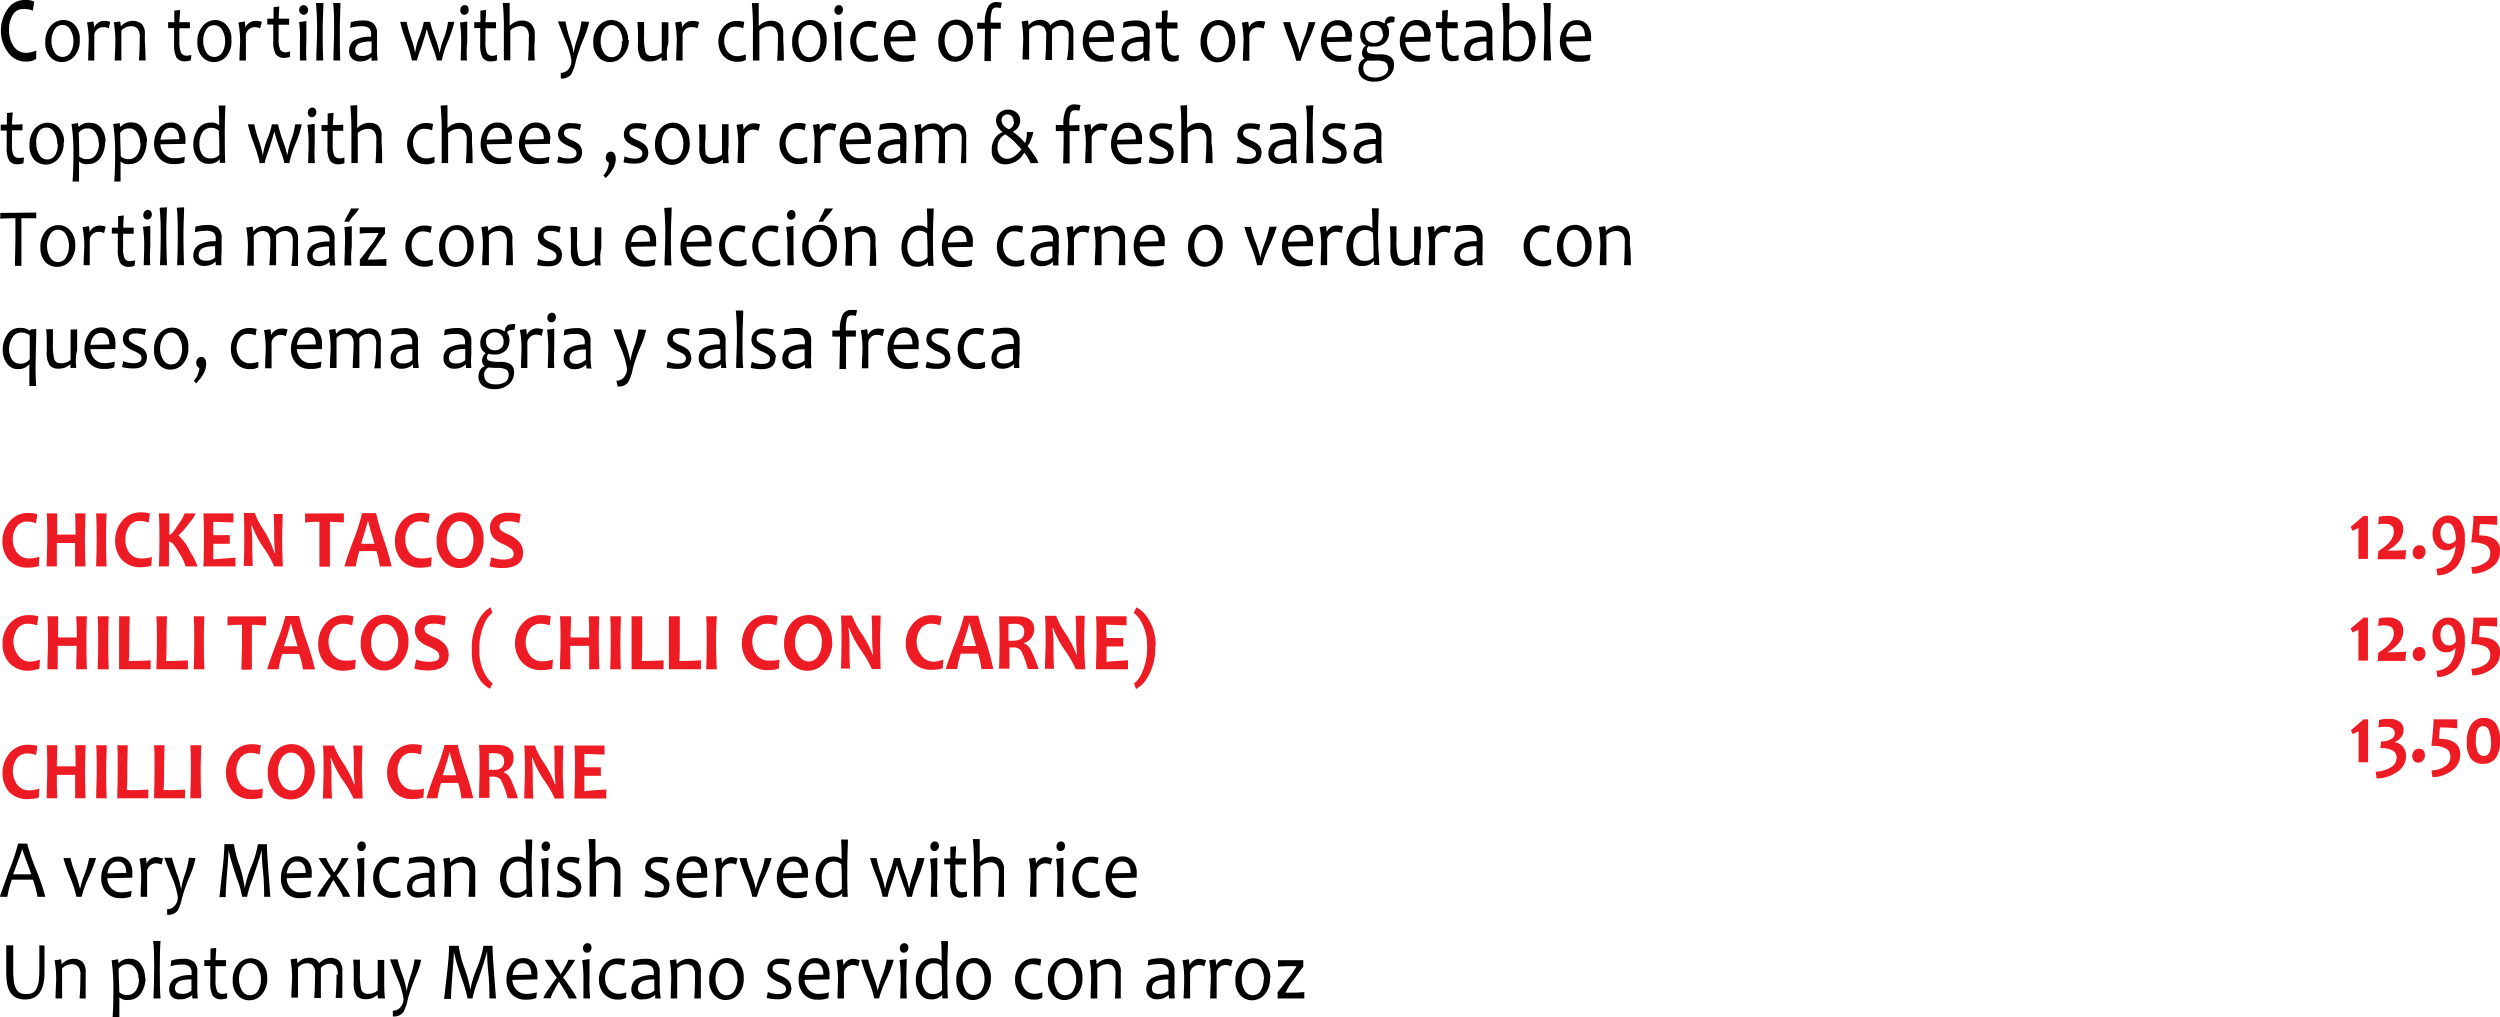 <svg xmlns="http://www.w3.org/2000/svg" viewBox="0 0 275.82 112.21"><defs><style>.cls-1{fill:#ed1c24;}</style></defs><g id="Layer_2" data-name="Layer 2"><g id="Layer_1-2" data-name="Layer 1"><path d="M153.89,1.85l-.07.61c-.5,0-.77.09-.82.27v0a1.33,1.33,0,0,1,.25.79,1.68,1.68,0,0,1-.41,1.16,1.62,1.62,0,0,1-1.27.45A1.7,1.7,0,0,1,151,5.1a.47.47,0,0,0-.19.39.36.36,0,0,0,.23.38,3.69,3.69,0,0,0,1.24.12c1,0,1.52.38,1.52,1.13a1.68,1.68,0,0,1-.59,1.34,2.22,2.22,0,0,1-1.54.54,2,2,0,0,1-1.38-.4,1.27,1.27,0,0,1-.41-.94,1.47,1.47,0,0,1,.2-.81.83.83,0,0,1,.5-.38v0a.71.71,0,0,1-.31-.66,1,1,0,0,1,.4-.77V5a1.14,1.14,0,0,1-.41-.39,1.27,1.27,0,0,1-.19-.69,1.6,1.6,0,0,1,.42-1.16,1.61,1.61,0,0,1,1.22-.45,1.71,1.71,0,0,1,1,.27h.05c.08-.51.31-.77.68-.77a1.15,1.15,0,0,1,.46.08M32,5.67,32,6.25a1.47,1.47,0,0,1-.59.13,1.11,1.11,0,0,1-1-.42,2.92,2.92,0,0,1-.26-1.46c0-.46,0-1,0-1.79l-.66,0,0-.65.69,0c0-.18,0-.6,0-1.27l.64-.08c-.05.63-.07,1.08-.07,1.35l1.15,0,0,.67-1.16,0c0,.45,0,1,0,1.53a2.92,2.92,0,0,0,.17,1.22.71.71,0,0,0,.65.29A1.63,1.63,0,0,0,32,5.67ZM8.8,4.41A2.57,2.57,0,0,1,8.21,6.2a1.8,1.8,0,0,1-1.39.65,1.71,1.71,0,0,1-1.28-.57A2.22,2.22,0,0,1,5,4.67a2.63,2.63,0,0,1,.59-1.81A1.87,1.87,0,0,1,7,2.21a1.68,1.68,0,0,1,1.28.57A2.31,2.31,0,0,1,8.8,4.41Zm-.7.16a2.44,2.44,0,0,0-.31-1.25A1,1,0,0,0,6,3.29a2.26,2.26,0,0,0-.32,1.2A2.38,2.38,0,0,0,6,5.73a1,1,0,0,0,.9.55,1,1,0,0,0,.89-.52A2.25,2.25,0,0,0,8.1,4.57Zm4.06-2.16L12,3.12A1.41,1.41,0,0,0,11.4,3a1,1,0,0,0-1,.8c0,1.37,0,2.33,0,2.88H9.73c0-.94.06-1.68.06-2.2a10.39,10.39,0,0,0-.19-2l.7-.11a4.66,4.66,0,0,1,.09.66h0a1.21,1.21,0,0,1,1-.72A2.26,2.26,0,0,1,12.16,2.41Zm3.9,4.26h-.73c.05-.79.09-1.64.09-2.57a1.35,1.35,0,0,0-.26-.95.94.94,0,0,0-.71-.26,1.51,1.51,0,0,0-1.06.47c0,1,0,2.13,0,3.31h-.74c.05-1,.08-1.75.08-2.2a11.38,11.38,0,0,0-.18-2l.71-.11.08.54h0a1.82,1.82,0,0,1,1.28-.6,1.53,1.53,0,0,1,1,.33,1.56,1.56,0,0,1,.36,1.18s0,.16,0,.33,0,.28,0,.34C16,4.94,16.05,5.68,16.06,6.67Zm5.05-.61-.05.58a1.48,1.48,0,0,1-.59.12,1.09,1.09,0,0,1-1-.41,3,3,0,0,1-.26-1.46V3.1l-.66,0,0-.65.68,0c0-.18,0-.61,0-1.28l.63-.07c0,.62-.07,1.07-.07,1.35.27,0,.65,0,1.16,0l0,.67-1.16,0c0,.45,0,.95,0,1.52A2.77,2.77,0,0,0,20,5.85a.69.69,0,0,0,.65.29A2.31,2.31,0,0,0,21.11,6.06Zm4.42-1.65A2.62,2.62,0,0,1,25,6.2a1.83,1.83,0,0,1-1.4.65,1.71,1.71,0,0,1-1.28-.57,2.25,2.25,0,0,1-.54-1.61,2.58,2.58,0,0,1,.59-1.81,1.84,1.84,0,0,1,1.4-.65A1.67,1.67,0,0,1,25,2.78,2.26,2.26,0,0,1,25.53,4.41Zm-.69.16a2.54,2.54,0,0,0-.31-1.25,1,1,0,0,0-.91-.54,1,1,0,0,0-.89.51,2.26,2.26,0,0,0-.31,1.2,2.29,2.29,0,0,0,.32,1.24,1,1,0,0,0,.9.55,1,1,0,0,0,.89-.52A2.34,2.34,0,0,0,24.84,4.57Zm4.05-2.16-.18.71A1.5,1.5,0,0,0,28.13,3a1,1,0,0,0-1,.8c0,1.37,0,2.33,0,2.88h-.71c0-.94.07-1.68.07-2.2a11.21,11.21,0,0,0-.19-2l.7-.11a6,6,0,0,1,.08.66h0a1.23,1.23,0,0,1,1-.72A2.26,2.26,0,0,1,28.89,2.41Zm4.92,4.26h-.72c0-.6,0-1.28,0-2A13.5,13.5,0,0,0,33,2.44l.8-.12c0,.63,0,1.39,0,2.3C33.76,5.34,33.77,6,33.81,6.67ZM34,1.07a.61.61,0,0,1-.13.39.47.47,0,0,1-.37.17.4.4,0,0,1-.33-.15A.56.56,0,0,1,33,1.13a.65.65,0,0,1,.14-.4.45.45,0,0,1,.38-.16.37.37,0,0,1,.31.15A.58.58,0,0,1,34,1.07Zm1.68,5.6h-.78c0-1,.08-2.1.08-3.34a29.66,29.66,0,0,0-.12-3l.82,0c0,.82-.08,1.82-.08,3S35.61,5.67,35.66,6.67Zm1.88,0h-.77c0-1,.07-2.1.07-3.34s0-2.2-.11-3l.81,0c0,.82-.07,1.82-.07,3S37.49,5.67,37.54,6.67Zm4.13,0L41,6.7a2.09,2.09,0,0,1,0-.42h0a1.79,1.79,0,0,1-1.35.5,1.15,1.15,0,0,1-.79-.3,1.11,1.11,0,0,1-.34-.86A1.39,1.39,0,0,1,39,4.5a3.44,3.44,0,0,1,1.94-.44c0-.07,0-.15,0-.25a.87.87,0,0,0-.26-.73,1.43,1.43,0,0,0-.8-.19,4.77,4.77,0,0,0-1.24.18l.06-.62a4.58,4.58,0,0,1,1.39-.19,1.67,1.67,0,0,1,1.11.33,1.41,1.41,0,0,1,.39,1.12c0,.14,0,.4,0,.77s0,.61,0,.74A8.92,8.92,0,0,0,41.67,6.67ZM41,5.8c0-.45,0-.86,0-1.22a3.48,3.48,0,0,0-1.15.13.84.84,0,0,0-.66.85c0,.4.26.61.77.61A1.47,1.47,0,0,0,41,5.8Zm9.13-3.39a13.27,13.27,0,0,1-.7,2.11,11.41,11.41,0,0,0-.69,2.15h-.54a8.17,8.17,0,0,0-.41-1.3c-.33-.93-.57-1.67-.7-2.18h0c-.13.5-.35,1.23-.66,2.18A9.4,9.4,0,0,0,46,6.67h-.55a15.18,15.18,0,0,0-.65-2.16,16.88,16.88,0,0,1-.65-2.1h.71a11.8,11.8,0,0,0,.47,1.71,10.81,10.81,0,0,1,.47,1.71h0a7.42,7.42,0,0,1,.48-1.78,9.58,9.58,0,0,0,.48-1.64h.69A12.29,12.29,0,0,0,48,4.13a12.93,12.93,0,0,1,.5,1.7h0A9.81,9.81,0,0,1,49,4.15a8.37,8.37,0,0,0,.43-1.74Zm1.43,4.26h-.73c0-.6.05-1.28.05-2a13.5,13.5,0,0,0-.14-2.18l.81-.12c0,.63,0,1.39,0,2.3C51.46,5.34,51.48,6,51.52,6.67Zm.16-5.6a.61.61,0,0,1-.13.39.44.44,0,0,1-.37.17.37.37,0,0,1-.32-.15.57.57,0,0,1-.12-.35.65.65,0,0,1,.14-.4.46.46,0,0,1,.38-.16.41.41,0,0,1,.32.15A.58.58,0,0,1,51.68,1.07Zm3.11,5,0,.58a1.48,1.48,0,0,1-.59.12,1.09,1.09,0,0,1-1-.41,3,3,0,0,1-.26-1.46V3.1l-.66,0,0-.65.68,0c0-.18,0-.61,0-1.28l.63-.07c0,.62-.07,1.07-.07,1.35.27,0,.65,0,1.16,0l0,.67-1.16,0c0,.45,0,.95,0,1.52a2.77,2.77,0,0,0,.18,1.23.69.69,0,0,0,.65.29A2.31,2.31,0,0,0,54.79,6.06ZM59,6.67h-.74c.06-.79.09-1.63.09-2.53a1.48,1.48,0,0,0-.24-1,.89.89,0,0,0-.67-.26,1.73,1.73,0,0,0-1.14.47c0,1.63,0,2.73,0,3.31h-.71c0-.79,0-1.9,0-3.34a28.17,28.17,0,0,0-.12-3l.76,0c0,.91,0,1.76,0,2.54h0a1.86,1.86,0,0,1,1.33-.59,1.4,1.4,0,0,1,1,.33A1.59,1.59,0,0,1,59,3.77s0,.16,0,.33,0,.31,0,.44C58.93,5,58.94,5.68,59,6.67Zm6-4.26a9.12,9.12,0,0,1-.6,1.83,19.15,19.15,0,0,0-.87,2.49,5,5,0,0,1-.52,1.49,1.32,1.32,0,0,1-1.14.44l0-.63a1.1,1.1,0,0,0,.84-.38,1.42,1.42,0,0,0,.33-1,9.39,9.39,0,0,0-.75-2.37c-.48-1.25-.73-1.89-.73-1.91h.83A16.88,16.88,0,0,0,62.78,4a9.92,9.92,0,0,1,.51,1.86h0a9.33,9.33,0,0,1,.43-1.69,8.68,8.68,0,0,0,.42-1.8Zm4.38,2A2.57,2.57,0,0,1,68.7,6.2a1.8,1.8,0,0,1-1.39.65A1.71,1.71,0,0,1,66,6.28a2.25,2.25,0,0,1-.54-1.61,2.58,2.58,0,0,1,.59-1.81,1.84,1.84,0,0,1,1.4-.65,1.67,1.67,0,0,1,1.27.57A2.26,2.26,0,0,1,69.29,4.41Zm-.69.16a2.45,2.45,0,0,0-.32-1.25,1,1,0,0,0-1.79,0,2.26,2.26,0,0,0-.31,1.2,2.29,2.29,0,0,0,.32,1.24,1,1,0,0,0,.9.55,1,1,0,0,0,.88-.52A2.25,2.25,0,0,0,68.6,4.57Zm5,2.09L73,6.7a1.81,1.81,0,0,1,0-.42h0a1.83,1.83,0,0,1-1.3.5,1.27,1.27,0,0,1-1-.37,2.6,2.6,0,0,1-.31-1.51c0-.11,0-.27,0-.48s0-.36,0-.44c0-.43,0-1-.07-1.55l.74,0c0,.58,0,1.07,0,1.48a6.52,6.52,0,0,0,.16,1.85.69.69,0,0,0,.73.42,1.57,1.57,0,0,0,1.06-.36c0-1.66,0-2.79,0-3.36l.73,0c0,.56,0,1.34,0,2.33C73.52,5.37,73.56,6,73.61,6.66Zm3.45-4.25-.18.71A1.41,1.41,0,0,0,76.31,3a.93.93,0,0,0-1,.8c0,1.37,0,2.33,0,2.88h-.71c0-.94.07-1.68.07-2.2a11.21,11.21,0,0,0-.19-2l.7-.11a4.17,4.17,0,0,1,.08.66h0a1.2,1.2,0,0,1,1-.72A2.2,2.2,0,0,1,77.06,2.41ZM82.28,6l0,.61a1.6,1.6,0,0,1-.87.2,2,2,0,0,1-1.6-.64,2.31,2.31,0,0,1-.55-1.55A2.47,2.47,0,0,1,79.8,3a1.88,1.88,0,0,1,1.53-.69,2.39,2.39,0,0,1,.78.11l-.11.7a2.37,2.37,0,0,0-.86-.18,1.09,1.09,0,0,0-.91.45,1.84,1.84,0,0,0-.33,1.12,1.84,1.84,0,0,0,.4,1.21,1.38,1.38,0,0,0,1.14.48A3.31,3.31,0,0,0,82.28,6Zm4.2.69h-.74c.06-.79.09-1.63.09-2.53a1.48,1.48,0,0,0-.24-1,.89.89,0,0,0-.67-.26,1.73,1.73,0,0,0-1.14.47c0,1.63,0,2.73,0,3.31h-.71c0-.79,0-1.9,0-3.34a28.17,28.17,0,0,0-.12-3l.76,0c0,.91,0,1.76,0,2.54h0a1.86,1.86,0,0,1,1.33-.59,1.42,1.42,0,0,1,1,.33,1.59,1.59,0,0,1,.37,1.18s0,.16,0,.33,0,.31,0,.44C86.46,5,86.47,5.68,86.48,6.67ZM91.2,4.41a2.62,2.62,0,0,1-.58,1.79,1.83,1.83,0,0,1-1.39.65,1.74,1.74,0,0,1-1.29-.57,2.25,2.25,0,0,1-.54-1.61A2.63,2.63,0,0,1,88,2.86a1.87,1.87,0,0,1,1.4-.65,1.71,1.71,0,0,1,1.28.57A2.3,2.3,0,0,1,91.2,4.41Zm-.69.16a2.54,2.54,0,0,0-.31-1.25,1,1,0,0,0-1.8,0,2.35,2.35,0,0,0-.31,1.2,2.38,2.38,0,0,0,.32,1.24,1,1,0,0,0,1.79,0A2.34,2.34,0,0,0,90.51,4.57Zm2.36,2.1h-.73c0-.6,0-1.28,0-2a13.5,13.5,0,0,0-.14-2.18l.81-.12c0,.63,0,1.39,0,2.3C92.81,5.34,92.82,6,92.87,6.67ZM93,1.07a.61.61,0,0,1-.13.39.45.45,0,0,1-.37.17.37.37,0,0,1-.32-.15.51.51,0,0,1-.12-.35.65.65,0,0,1,.14-.4.46.46,0,0,1,.38-.16.37.37,0,0,1,.31.15A.52.52,0,0,1,93,1.07ZM96.86,6l0,.61a1.6,1.6,0,0,1-.87.2,2,2,0,0,1-1.6-.64A2.31,2.31,0,0,1,93.8,4.6,2.46,2.46,0,0,1,94.38,3a1.91,1.91,0,0,1,1.53-.69,2.5,2.5,0,0,1,.79.11l-.12.7a2.37,2.37,0,0,0-.86-.18,1.07,1.07,0,0,0-.9.45,1.84,1.84,0,0,0-.34,1.12,1.84,1.84,0,0,0,.4,1.21A1.41,1.41,0,0,0,96,6.15,3.15,3.15,0,0,0,96.86,6ZM101,4c0,.13,0,.31,0,.53l-2.76.05a1.66,1.66,0,0,0,.45,1.1,1.44,1.44,0,0,0,1.1.44A3.83,3.83,0,0,0,100.87,6l-.07.64a2.82,2.82,0,0,1-1.13.17,2,2,0,0,1-1.6-.63,2.36,2.36,0,0,1-.55-1.56A2.91,2.91,0,0,1,98,2.91a1.57,1.57,0,0,1,1.35-.7,1.43,1.43,0,0,1,1.18.51A2,2,0,0,1,101,4Zm-.67,0c0-.83-.32-1.26-.94-1.26s-1,.45-1.15,1.32Zm7,.37a2.57,2.57,0,0,1-.58,1.79,1.81,1.81,0,0,1-1.39.65,1.75,1.75,0,0,1-1.29-.57,2.25,2.25,0,0,1-.54-1.61,2.63,2.63,0,0,1,.59-1.81,1.87,1.87,0,0,1,1.4-.65,1.68,1.68,0,0,1,1.28.57A2.3,2.3,0,0,1,107.33,4.41Zm-.69.16a2.44,2.44,0,0,0-.31-1.25,1,1,0,0,0-.91-.54,1,1,0,0,0-.88.51,2.26,2.26,0,0,0-.32,1.2,2.38,2.38,0,0,0,.32,1.24,1,1,0,0,0,1.79,0A2.25,2.25,0,0,0,106.64,4.57ZM110.53.3l-.12.59a2,2,0,0,0-.48-.06.49.49,0,0,0-.5.33,4.21,4.21,0,0,0-.13,1.34c.27,0,.64,0,1.11,0l0,.67-1.09,0c0,1.36,0,2.55,0,3.57h-.71c0-1,.06-2.19.06-3.57l-.86,0,0-.66c.37,0,.65,0,.84,0A3.77,3.77,0,0,1,109,.77a1,1,0,0,1,1-.54A3.26,3.26,0,0,1,110.53.3Zm7.37,3.77a1.43,1.43,0,0,0-.22-1,1,1,0,0,0-.73-.23,1.29,1.29,0,0,0-.89.47c0,.37,0,.73,0,1.08s0,1.24,0,2.23h-.73c.06-.85.09-1.72.09-2.6a1.37,1.37,0,0,0-.23-1,1,1,0,0,0-.71-.23,1.3,1.3,0,0,0-.94.47c0,.95,0,2.05,0,3.31h-.72c0-1,.07-1.75.07-2.2a11.47,11.47,0,0,0-.18-2l.71-.11.07.54h0a1.54,1.54,0,0,1,1.17-.6,1.2,1.2,0,0,1,1.22.6h0a1.77,1.77,0,0,1,1.2-.6,1.42,1.42,0,0,1,1,.33,1.62,1.62,0,0,1,.34,1.18v2.9h-.72C117.87,5.89,117.9,5,117.9,4.07Zm5,0c0,.13,0,.31,0,.53l-2.75.05a1.66,1.66,0,0,0,.45,1.1,1.43,1.43,0,0,0,1.09.44A3.9,3.9,0,0,0,122.81,6l-.07.64a2.82,2.82,0,0,1-1.13.17,2,2,0,0,1-1.6-.63,2.36,2.36,0,0,1-.55-1.56,2.91,2.91,0,0,1,.5-1.69,1.57,1.57,0,0,1,1.35-.7,1.43,1.43,0,0,1,1.18.51A2,2,0,0,1,122.89,4Zm-.67,0c0-.83-.32-1.26-.94-1.26s-1,.45-1.15,1.32Zm4.62,2.63-.63,0a2.09,2.09,0,0,1,0-.42h0a1.79,1.79,0,0,1-1.35.5,1.13,1.13,0,0,1-.79-.3,1.11,1.11,0,0,1-.34-.86,1.36,1.36,0,0,1,.53-1.12,3.4,3.4,0,0,1,1.93-.44,1.69,1.69,0,0,0,0-.25.87.87,0,0,0-.26-.73,1.45,1.45,0,0,0-.8-.19,4.84,4.84,0,0,0-1.25.18l.07-.62a4.49,4.49,0,0,1,1.39-.19,1.62,1.62,0,0,1,1.1.33,1.37,1.37,0,0,1,.39,1.12c0,.14,0,.4,0,.77s0,.61,0,.74A7.92,7.92,0,0,0,126.84,6.67Zm-.71-.87c0-.45,0-.86,0-1.22a3.42,3.42,0,0,0-1.14.13.83.83,0,0,0-.66.85c0,.4.25.61.76.61A1.5,1.5,0,0,0,126.13,5.8Zm3.93.26-.05.58a1.45,1.45,0,0,1-.59.12,1.11,1.11,0,0,1-1-.41,3,3,0,0,1-.26-1.46c0-.46,0-1.06,0-1.79l-.66,0,0-.65.68,0c0-.18,0-.61,0-1.28l.64-.07c0,.62-.07,1.07-.07,1.35.26,0,.65,0,1.15,0l0,.67-1.16,0c0,.45,0,.95,0,1.52A3,3,0,0,0,129,5.85a.71.71,0,0,0,.65.29A2.1,2.1,0,0,0,130.06,6.06Zm6.21-1.65a2.57,2.57,0,0,1-.58,1.79,1.83,1.83,0,0,1-1.39.65A1.74,1.74,0,0,1,133,6.28a2.25,2.25,0,0,1-.54-1.61,2.63,2.63,0,0,1,.59-1.81,1.87,1.87,0,0,1,1.4-.65,1.69,1.69,0,0,1,1.28.57A2.3,2.3,0,0,1,136.27,4.41Zm-.69.16a2.54,2.54,0,0,0-.31-1.25,1,1,0,0,0-1.8,0,2.35,2.35,0,0,0-.31,1.2,2.38,2.38,0,0,0,.32,1.24,1,1,0,0,0,1.79,0A2.34,2.34,0,0,0,135.58,4.57Zm4-2.16-.18.71a1.41,1.41,0,0,0-.57-.13.93.93,0,0,0-1,.8c0,1.37,0,2.33,0,2.88h-.71c0-.94.07-1.68.07-2.2a11.21,11.21,0,0,0-.19-2l.7-.11a4.17,4.17,0,0,1,.08.66h0a1.2,1.2,0,0,1,1-.72A2.2,2.2,0,0,1,139.63,2.41Zm5.54,0a14.92,14.92,0,0,1-.82,2.12,13.07,13.07,0,0,0-.81,2.14H143a11.69,11.69,0,0,0-.72-2.19,17.58,17.58,0,0,1-.71-2.07h.77a11.41,11.41,0,0,0,.53,1.71,10.09,10.09,0,0,1,.52,1.71h0a10.18,10.18,0,0,1,.49-1.65,8.68,8.68,0,0,0,.5-1.77Zm4,1.62c0,.13,0,.31,0,.53l-2.76.05a1.71,1.71,0,0,0,.45,1.1,1.47,1.47,0,0,0,1.1.44A4,4,0,0,0,149.1,6l-.07.64a2.85,2.85,0,0,1-1.14.17,2,2,0,0,1-1.6-.63,2.36,2.36,0,0,1-.55-1.56,2.91,2.91,0,0,1,.51-1.69,1.56,1.56,0,0,1,1.35-.7,1.41,1.41,0,0,1,1.17.51A2,2,0,0,1,149.18,4Zm-.68,0c0-.83-.31-1.26-.94-1.26s-1,.45-1.14,1.32Zm4.66,3.4a.65.65,0,0,0-.27-.6,2.09,2.09,0,0,0-1-.18,8.9,8.9,0,0,1-.94,0,.85.85,0,0,0-.49.78c0,.73.43,1.09,1.29,1.09a1.81,1.81,0,0,0,1.07-.29A.91.91,0,0,0,153.16,7.44Zm-.56-3.68a1,1,0,0,0-.28-.76,1,1,0,0,0-.71-.26.9.9,0,0,0-.67.26.88.88,0,0,0-.28.71,1,1,0,0,0,.28.75,1,1,0,0,0,.72.25,1,1,0,0,0,.67-.24A.93.93,0,0,0,152.6,3.76Zm5.25.27c0,.13,0,.31,0,.53l-2.76.05a1.72,1.72,0,0,0,.46,1.1,1.43,1.43,0,0,0,1.09.44A3.9,3.9,0,0,0,157.77,6l-.07.64a2.85,2.85,0,0,1-1.14.17A2,2,0,0,1,155,6.16a2.31,2.31,0,0,1-.56-1.56,2.91,2.91,0,0,1,.51-1.69,1.56,1.56,0,0,1,1.35-.7,1.44,1.44,0,0,1,1.18.51A2,2,0,0,1,157.85,4Zm-.68,0c0-.83-.31-1.26-.94-1.26s-1,.45-1.14,1.32Zm3.81,2,0,.58a1.48,1.48,0,0,1-.59.12,1.09,1.09,0,0,1-1-.41,3,3,0,0,1-.26-1.46V3.1l-.65,0,0-.65.68,0c0-.18,0-.61,0-1.28l.63-.07c0,.62-.07,1.07-.07,1.35.27,0,.66,0,1.16,0l0,.67-1.16,0c0,.45,0,.95,0,1.52a2.77,2.77,0,0,0,.18,1.23.69.69,0,0,0,.65.29A2.31,2.31,0,0,0,161,6.06Zm3.77.61-.63,0a2.09,2.09,0,0,1-.05-.42h0a1.79,1.79,0,0,1-1.35.5,1.15,1.15,0,0,1-.79-.3,1.11,1.11,0,0,1-.34-.86,1.39,1.39,0,0,1,.53-1.12A3.44,3.44,0,0,1,164,4.06c0-.07,0-.15,0-.25a.87.87,0,0,0-.26-.73,1.41,1.41,0,0,0-.8-.19,4.77,4.77,0,0,0-1.24.18l.06-.62a4.6,4.6,0,0,1,1.4-.19,1.66,1.66,0,0,1,1.1.33,1.41,1.41,0,0,1,.39,1.12c0,.14,0,.4,0,.77s0,.61,0,.74A8.92,8.92,0,0,0,164.75,6.67ZM164,5.8c0-.45,0-.86,0-1.22a3.48,3.48,0,0,0-1.15.13.84.84,0,0,0-.66.85c0,.4.26.61.77.61A1.47,1.47,0,0,0,164,5.8Zm5.38-1.43a2.94,2.94,0,0,1-.5,1.7,1.58,1.58,0,0,1-1.38.72,1.31,1.31,0,0,1-1-.29h0l-.1.17h-.59c0-1,.06-2.15.06-3.34s-.05-2.08-.13-3l.79,0c0,.52,0,1.33,0,2.45h0a1.48,1.48,0,0,1,1.25-.51,1.4,1.4,0,0,1,1.2.62A2.47,2.47,0,0,1,169.42,4.37Zm-.72.11a2,2,0,0,0-.31-1.15,1,1,0,0,0-.88-.47,1.12,1.12,0,0,0-1,.49c0,1.06,0,1.93.06,2.59a1.21,1.21,0,0,0,.84.31,1.09,1.09,0,0,0,1-.52A2.2,2.2,0,0,0,168.7,4.48Zm2.43,2.19h-.77c0-1,.07-2.1.07-3.34s0-2.2-.11-3l.81,0c0,.82-.07,1.82-.07,3S171.08,5.67,171.13,6.67ZM175.54,4c0,.13,0,.31,0,.53l-2.76.05a1.72,1.72,0,0,0,.46,1.1,1.43,1.43,0,0,0,1.09.44A4,4,0,0,0,175.46,6l-.07.64a2.85,2.85,0,0,1-1.14.17,2,2,0,0,1-1.59-.63,2.31,2.31,0,0,1-.56-1.56,2.91,2.91,0,0,1,.51-1.69,1.56,1.56,0,0,1,1.35-.7,1.41,1.41,0,0,1,1.17.51A2,2,0,0,1,175.54,4Zm-.68,0c0-.83-.31-1.26-.94-1.26s-1,.45-1.14,1.32ZM4,5.58l0,.91a1.79,1.79,0,0,1-1.1.3,2.3,2.3,0,0,1-2-1A3.87,3.87,0,0,1,.1,3.51,4.18,4.18,0,0,1,.84,1,2.25,2.25,0,0,1,2.77,0a2.33,2.33,0,0,1,1,.17l-.14,1A2.67,2.67,0,0,0,2.53,1a1.27,1.27,0,0,0-1.14.68A3,3,0,0,0,1,3.29a3.12,3.12,0,0,0,.51,1.82,1.63,1.63,0,0,0,1.43.72A3.6,3.6,0,0,0,4,5.58Z"></path><path d="M151.76,17.11c0-.45,0-.86,0-1.22a3.52,3.52,0,0,0-1.15.13.83.83,0,0,0-.65.85c0,.41.25.61.76.61a1.46,1.46,0,0,0,1.06-.37m.71.87-.62,0a1.55,1.55,0,0,1,0-.42h-.05a1.77,1.77,0,0,1-1.35.5,1.16,1.16,0,0,1-.79-.3,1.11,1.11,0,0,1-.33-.86,1.38,1.38,0,0,1,.52-1.12,3.44,3.44,0,0,1,1.94-.44,1.85,1.85,0,0,0,0-.25.87.87,0,0,0-.26-.73,1.41,1.41,0,0,0-.8-.18,4.75,4.75,0,0,0-1.24.17l.07-.62a4.81,4.81,0,0,1,1.39-.19,1.66,1.66,0,0,1,1.1.33A1.41,1.41,0,0,1,152.4,15c0,.14,0,.4,0,.77s0,.61,0,.74A8.92,8.92,0,0,0,152.47,18Zm-3.91-1.21c0,.87-.5,1.3-1.51,1.3a4.88,4.88,0,0,1-1.23-.14l.12-.66a2.87,2.87,0,0,0,1.14.23c.58,0,.87-.19.87-.56a.54.54,0,0,0-.19-.43,2.58,2.58,0,0,0-.65-.36,3.33,3.33,0,0,1-.82-.48,1.07,1.07,0,0,1-.38-.84,1.21,1.21,0,0,1,.34-.87,1.37,1.37,0,0,1,1.06-.37,4.11,4.11,0,0,1,1.11.13l-.13.64a2.43,2.43,0,0,0-1-.19c-.51,0-.76.16-.76.5a.53.53,0,0,0,.17.41,3.05,3.05,0,0,0,.68.38,2.88,2.88,0,0,1,.79.46A1.08,1.08,0,0,1,148.56,16.77ZM144.9,18h-.78c0-1,.08-2.1.08-3.34s0-2.2-.12-3l.82-.05c-.05.82-.08,1.82-.08,3S144.85,17,144.9,18Zm-2.52-.87c0-.45,0-.86,0-1.22a3.52,3.52,0,0,0-1.15.13.83.83,0,0,0-.65.85c0,.41.25.61.76.61A1.46,1.46,0,0,0,142.38,17.11Zm.71.87-.62,0a1.55,1.55,0,0,1-.05-.42h0a1.81,1.81,0,0,1-1.36.5,1.16,1.16,0,0,1-.79-.3,1.11,1.11,0,0,1-.33-.86,1.38,1.38,0,0,1,.52-1.12,3.44,3.44,0,0,1,1.94-.44,1.69,1.69,0,0,0,0-.25.87.87,0,0,0-.27-.73,1.41,1.41,0,0,0-.8-.18,4.75,4.75,0,0,0-1.24.17l.07-.62a4.81,4.81,0,0,1,1.39-.19,1.64,1.64,0,0,1,1.1.33A1.41,1.41,0,0,1,143,15c0,.14,0,.4,0,.77s0,.61,0,.74A8.92,8.92,0,0,0,143.09,18Zm-3.91-1.21c0,.87-.5,1.3-1.51,1.3a4.88,4.88,0,0,1-1.23-.14l.12-.66a2.9,2.9,0,0,0,1.14.23c.58,0,.87-.19.87-.56a.54.54,0,0,0-.19-.43,2.58,2.58,0,0,0-.65-.36,3.33,3.33,0,0,1-.82-.48,1.07,1.07,0,0,1-.38-.84,1.21,1.21,0,0,1,.34-.87,1.37,1.37,0,0,1,1.06-.37,4.11,4.11,0,0,1,1.11.13l-.13.64a2.43,2.43,0,0,0-1-.19c-.51,0-.76.16-.76.5a.53.53,0,0,0,.17.41,3.05,3.05,0,0,0,.68.38,2.88,2.88,0,0,1,.79.46A1.08,1.08,0,0,1,139.18,16.77ZM133.78,18H133c.06-.79.1-1.63.1-2.53a1.48,1.48,0,0,0-.25-1,.88.88,0,0,0-.67-.25,1.72,1.72,0,0,0-1.14.46c0,1.63,0,2.73,0,3.31h-.71c0-.79,0-1.9,0-3.34,0-1.27,0-2.25-.11-3l.75-.05c0,.91,0,1.76,0,2.54h0a1.86,1.86,0,0,1,1.33-.59,1.45,1.45,0,0,1,1,.33,1.63,1.63,0,0,1,.36,1.18c0,.05,0,.16,0,.33s0,.31,0,.44C133.76,16.28,133.77,17,133.78,18Zm-4.3-1.21c0,.87-.5,1.3-1.51,1.3a4.88,4.88,0,0,1-1.23-.14l.12-.66a2.87,2.87,0,0,0,1.14.23c.58,0,.87-.19.87-.56a.54.54,0,0,0-.19-.43,2.78,2.78,0,0,0-.65-.36,3.33,3.33,0,0,1-.82-.48,1.07,1.07,0,0,1-.38-.84,1.21,1.21,0,0,1,.34-.87,1.37,1.37,0,0,1,1.06-.37,4.11,4.11,0,0,1,1.11.13l-.13.64a2.43,2.43,0,0,0-1-.19c-.51,0-.76.16-.76.5a.5.5,0,0,0,.17.41,3.05,3.05,0,0,0,.68.38,2.88,2.88,0,0,1,.79.46A1.08,1.08,0,0,1,129.48,16.77Zm-4.16-1.42c0-.83-.31-1.25-.94-1.25s-1,.44-1.14,1.31Zm.68,0c0,.12,0,.3,0,.52l-2.76.05a1.71,1.71,0,0,0,.45,1.1,1.47,1.47,0,0,0,1.1.44,3.83,3.83,0,0,0,1.14-.17l-.06.64a2.88,2.88,0,0,1-1.14.17,2,2,0,0,1-1.6-.63,2.33,2.33,0,0,1-.55-1.55,2.91,2.91,0,0,1,.5-1.7,1.61,1.61,0,0,1,1.35-.7,1.41,1.41,0,0,1,1.18.51A2.06,2.06,0,0,1,126,15.35Zm-3.8-1.63-.18.72a1.36,1.36,0,0,0-.58-.14,1,1,0,0,0-1,.8c0,1.38,0,2.33,0,2.88h-.71c0-.94.07-1.68.07-2.2a11.21,11.21,0,0,0-.19-2l.7-.11a6,6,0,0,1,.08.66h0a1.23,1.23,0,0,1,1-.72A2.26,2.26,0,0,1,122.2,13.72Zm-3-2.11-.11.59a2.05,2.05,0,0,0-.49-.06.49.49,0,0,0-.5.33,4.66,4.66,0,0,0-.12,1.34c.26,0,.63,0,1.11-.05l0,.68-1.08,0c0,1.36,0,2.55,0,3.57h-.72q.06-1.49.06-3.57l-.86,0,0-.67c.37,0,.65,0,.83,0a3.91,3.91,0,0,1,.29-1.73,1,1,0,0,1,1-.54A3.16,3.16,0,0,1,119.24,11.61Zm-7.37,1.84a.94.94,0,0,0-.19-.64.67.67,0,0,0-.49-.21.63.63,0,0,0-.45.17.59.59,0,0,0-.2.47c0,.4.27.75.81,1A.87.87,0,0,0,111.87,13.45Zm.85,3v0c-.2-.24-.39-.45-.58-.64a5.56,5.56,0,0,0-1.19-1,1.51,1.51,0,0,0-.85,1.46,1.26,1.26,0,0,0,.31.9,1,1,0,0,0,.81.33C111.68,17.48,112.18,17.14,112.72,16.44ZM114.56,18h-.88a2,2,0,0,0-.26-.55,3.6,3.6,0,0,0-.42-.62h0a2.35,2.35,0,0,1-2.06,1.3,1.43,1.43,0,0,1-1.52-1.54,2.31,2.31,0,0,1,.3-1.26,2,2,0,0,1,.9-.76v0a1.71,1.71,0,0,1-.73-1.23,1.11,1.11,0,0,1,.4-.92,1.42,1.42,0,0,1,.94-.33,1.39,1.39,0,0,1,.93.33,1.09,1.09,0,0,1,.39.9,1.25,1.25,0,0,1-.21.7,1.38,1.38,0,0,1-.59.51v0a7.64,7.64,0,0,1,1.35,1.25h0a2.88,2.88,0,0,0,.18-1.21H114a2.6,2.6,0,0,1-.21.72,2.6,2.6,0,0,1-.42.83v0a7.85,7.85,0,0,1,.72,1A2.51,2.51,0,0,1,114.56,18Zm-8.46-2.6a1.38,1.38,0,0,0-.22-.94,1,1,0,0,0-.74-.23,1.27,1.27,0,0,0-.88.46c0,.37,0,.73,0,1.08s0,1.24,0,2.23h-.73c.06-.85.09-1.72.09-2.6a1.32,1.32,0,0,0-.23-.94.94.94,0,0,0-.71-.23,1.27,1.27,0,0,0-.94.46c0,.95,0,2,0,3.31H101c0-1,.07-1.75.07-2.2a11.47,11.47,0,0,0-.18-2l.71-.11.07.54h0a1.53,1.53,0,0,1,1.16-.6,1.21,1.21,0,0,1,1.23.6h0a1.77,1.77,0,0,1,1.2-.6,1.42,1.42,0,0,1,1,.33,1.62,1.62,0,0,1,.34,1.18V18H106C106.07,17.2,106.1,16.33,106.1,15.38Zm-6.79,1.73c0-.45,0-.86,0-1.22a3.52,3.52,0,0,0-1.15.13.83.83,0,0,0-.65.85c0,.41.25.61.76.61A1.46,1.46,0,0,0,99.31,17.11ZM100,18l-.62,0a1.55,1.55,0,0,1-.05-.42h0a1.8,1.8,0,0,1-1.35.5,1.17,1.17,0,0,1-.8-.3,1.11,1.11,0,0,1-.33-.86,1.38,1.38,0,0,1,.52-1.12,3.44,3.44,0,0,1,1.94-.44,1.69,1.69,0,0,0,0-.25.84.84,0,0,0-.27-.73,1.41,1.41,0,0,0-.8-.18,4.75,4.75,0,0,0-1.24.17l.07-.62a4.81,4.81,0,0,1,1.39-.19,1.62,1.62,0,0,1,1.1.33A1.41,1.41,0,0,1,100,15c0,.14,0,.4,0,.77s0,.61,0,.74A9,9,0,0,0,100,18ZM95.4,15.35c0-.83-.31-1.25-.94-1.25s-1,.44-1.14,1.31Zm.68,0c0,.12,0,.3,0,.52l-2.76.05a1.72,1.72,0,0,0,.46,1.1,1.43,1.43,0,0,0,1.09.44A4,4,0,0,0,96,17.29l-.07.64a2.85,2.85,0,0,1-1.14.17,2,2,0,0,1-1.59-.63,2.29,2.29,0,0,1-.56-1.55,2.92,2.92,0,0,1,.51-1.7,1.58,1.58,0,0,1,1.35-.7,1.41,1.41,0,0,1,1.17.51A2,2,0,0,1,96.08,15.35Zm-3.8-1.63-.18.72a1.33,1.33,0,0,0-.58-.14,1,1,0,0,0-1,.8c0,1.38,0,2.33,0,2.88h-.71c0-.94.07-1.68.07-2.2a11.21,11.21,0,0,0-.19-2l.7-.11a4.17,4.17,0,0,1,.08.66h0a1.23,1.23,0,0,1,1-.72A2.25,2.25,0,0,1,92.28,13.72Zm-3.22,3.57,0,.61a1.6,1.6,0,0,1-.87.2,2,2,0,0,1-1.6-.64A2.3,2.3,0,0,1,86,15.92a2.52,2.52,0,0,1,.58-1.66,1.91,1.91,0,0,1,1.53-.69,2.46,2.46,0,0,1,.79.11l-.12.7a2.35,2.35,0,0,0-.86-.17,1,1,0,0,0-.9.45A2,2,0,0,0,87.09,17a1.38,1.38,0,0,0,1.13.48A3.15,3.15,0,0,0,89.06,17.29Zm-5.21-3.57-.18.72a1.36,1.36,0,0,0-.58-.14,1,1,0,0,0-1,.8c0,1.38,0,2.33,0,2.88h-.71c0-.94.07-1.68.07-2.2a11.21,11.21,0,0,0-.19-2l.7-.11a6,6,0,0,1,.08.66h0a1.23,1.23,0,0,1,1-.72A2.26,2.26,0,0,1,83.85,13.72ZM80.4,18l-.63,0a2.6,2.6,0,0,1,0-.42h0a1.81,1.81,0,0,1-1.3.5,1.25,1.25,0,0,1-1-.37,2.53,2.53,0,0,1-.31-1.51v-.48c0-.21,0-.36,0-.44,0-.43,0-1-.06-1.55l.74,0c0,.58,0,1.07,0,1.48A7,7,0,0,0,77.86,17a.71.71,0,0,0,.74.42,1.58,1.58,0,0,0,1.06-.36c0-1.66,0-2.78,0-3.36l.72,0c0,.56,0,1.34,0,2.33C80.31,16.68,80.34,17.32,80.4,18Zm-5-2.09a2.47,2.47,0,0,0-.31-1.25,1,1,0,0,0-.91-.54,1,1,0,0,0-.88.51A2.29,2.29,0,0,0,73,15.8a2.45,2.45,0,0,0,.32,1.25,1,1,0,0,0,.9.54,1,1,0,0,0,.89-.52A2.25,2.25,0,0,0,75.38,15.88Zm.7-.16a2.57,2.57,0,0,1-.59,1.79,1.8,1.8,0,0,1-1.39.65,1.75,1.75,0,0,1-1.29-.57A2.25,2.25,0,0,1,72.27,16a2.63,2.63,0,0,1,.59-1.81,1.87,1.87,0,0,1,1.4-.65,1.66,1.66,0,0,1,1.28.58A2.26,2.26,0,0,1,76.08,15.72Zm-4.57,1c0,.87-.5,1.3-1.5,1.3a5,5,0,0,1-1.24-.14l.12-.66A2.9,2.9,0,0,0,70,17.5c.59,0,.87-.19.87-.56a.51.51,0,0,0-.19-.43,2.58,2.58,0,0,0-.65-.36,3.33,3.33,0,0,1-.82-.48,1.07,1.07,0,0,1-.38-.84,1.22,1.22,0,0,1,.35-.87,1.34,1.34,0,0,1,1.05-.37,4.11,4.11,0,0,1,1.11.13l-.13.64a2.41,2.41,0,0,0-1-.19c-.51,0-.77.16-.77.5a.53.53,0,0,0,.17.41,3.05,3.05,0,0,0,.68.38,3.13,3.13,0,0,1,.8.46A1.1,1.1,0,0,1,71.51,16.77Zm-3.59.7a2.41,2.41,0,0,1-.28,1.12,4.6,4.6,0,0,1-.85,1.08l-.23-.3a2.31,2.31,0,0,0,.6-1.41.56.56,0,0,1-.34-.57.8.8,0,0,1,.14-.45.54.54,0,0,1,.44-.19.44.44,0,0,1,.37.21A.85.85,0,0,1,67.92,17.47Zm-3.72-.7c0,.87-.5,1.3-1.51,1.3a4.88,4.88,0,0,1-1.23-.14l.12-.66a2.9,2.9,0,0,0,1.14.23c.58,0,.87-.19.87-.56a.54.54,0,0,0-.19-.43,2.58,2.58,0,0,0-.65-.36,3.33,3.33,0,0,1-.82-.48,1.07,1.07,0,0,1-.38-.84,1.21,1.21,0,0,1,.34-.87A1.38,1.38,0,0,1,63,13.59a4.11,4.11,0,0,1,1.11.13l-.13.64a2.43,2.43,0,0,0-1-.19c-.51,0-.76.16-.76.5a.53.53,0,0,0,.17.41,3.05,3.05,0,0,0,.68.38,2.88,2.88,0,0,1,.79.46A1.08,1.08,0,0,1,64.2,16.77ZM60,15.35c0-.83-.31-1.25-.94-1.25s-1,.44-1.14,1.31Zm.68,0c0,.12,0,.3,0,.52l-2.76.05a1.71,1.71,0,0,0,.45,1.1,1.47,1.47,0,0,0,1.1.44,3.83,3.83,0,0,0,1.14-.17l-.06.64a2.85,2.85,0,0,1-1.14.17,2,2,0,0,1-1.6-.63,2.33,2.33,0,0,1-.55-1.55,2.92,2.92,0,0,1,.51-1.7,1.58,1.58,0,0,1,1.35-.7,1.41,1.41,0,0,1,1.17.51A2,2,0,0,1,60.72,15.35Zm-4.9,0c0-.83-.32-1.25-.94-1.25s-1,.44-1.15,1.31Zm.67,0c0,.12,0,.3,0,.52l-2.76.05a1.66,1.66,0,0,0,.45,1.1,1.44,1.44,0,0,0,1.1.44,3.83,3.83,0,0,0,1.14-.17l-.07.64a2.82,2.82,0,0,1-1.13.17,2,2,0,0,1-1.6-.63,2.33,2.33,0,0,1-.55-1.55,2.91,2.91,0,0,1,.5-1.7,1.6,1.6,0,0,1,1.35-.7,1.43,1.43,0,0,1,1.18.51A2.06,2.06,0,0,1,56.49,15.35ZM52.14,18H51.4c.06-.79.09-1.63.09-2.53a1.48,1.48,0,0,0-.24-1,.88.88,0,0,0-.67-.25,1.72,1.72,0,0,0-1.14.46c0,1.63,0,2.73,0,3.31h-.71c0-.79,0-1.9,0-3.34a28.31,28.31,0,0,0-.12-3l.76-.05c0,.91,0,1.76,0,2.54h0a1.86,1.86,0,0,1,1.33-.59,1.42,1.42,0,0,1,1,.33,1.59,1.59,0,0,1,.37,1.18c0,.05,0,.16,0,.33s0,.31,0,.44C52.12,16.28,52.13,17,52.14,18Zm-4.2-.69,0,.61a1.6,1.6,0,0,1-.87.2,2,2,0,0,1-1.6-.64,2.3,2.3,0,0,1-.55-1.54,2.48,2.48,0,0,1,.59-1.66A1.88,1.88,0,0,1,47,13.57a2.39,2.39,0,0,1,.78.11l-.11.7a2.35,2.35,0,0,0-.86-.17,1.06,1.06,0,0,0-.91.45,1.79,1.79,0,0,0-.33,1.11A1.84,1.84,0,0,0,46,17a1.38,1.38,0,0,0,1.14.48A3.31,3.31,0,0,0,47.94,17.29ZM42.16,18h-.73c.06-.79.09-1.63.09-2.53a1.42,1.42,0,0,0-.25-1,.85.85,0,0,0-.66-.25,1.68,1.68,0,0,0-1.14.46c0,1.63,0,2.73,0,3.31h-.7c0-.79,0-1.9,0-3.34a28.31,28.31,0,0,0-.12-3l.76-.05c0,.91,0,1.76,0,2.54h0a1.84,1.84,0,0,1,1.33-.59,1.44,1.44,0,0,1,1,.33,1.59,1.59,0,0,1,.36,1.18v.33c0,.16,0,.31,0,.44C42.15,16.28,42.16,17,42.16,18ZM38,17.37,38,18a1.53,1.53,0,0,1-.6.12,1.08,1.08,0,0,1-1-.41,2.82,2.82,0,0,1-.27-1.46c0-.46,0-1.06,0-1.79l-.66,0,0-.66.68,0c0-.18,0-.61,0-1.28l.64-.07c0,.62-.07,1.07-.07,1.35.26,0,.65,0,1.15-.05l0,.68-1.16,0c0,.45,0,.95,0,1.52a3,3,0,0,0,.17,1.23.71.71,0,0,0,.65.29A2.1,2.1,0,0,0,38,17.37Zm-3.1-5a.61.61,0,0,1-.13.39.45.45,0,0,1-.37.17.37.37,0,0,1-.32-.15.51.51,0,0,1-.12-.35.6.6,0,0,1,.14-.39.44.44,0,0,1,.38-.17.37.37,0,0,1,.31.15A.52.52,0,0,1,34.9,12.38ZM34.74,18H34c0-.59.05-1.28.05-2.05a13.28,13.28,0,0,0-.14-2.17l.81-.12c0,.62,0,1.38,0,2.29C34.68,16.65,34.69,17.33,34.74,18ZM33.3,13.72a12.64,12.64,0,0,1-.69,2.11A11.41,11.41,0,0,0,31.92,18h-.54a8.17,8.17,0,0,0-.41-1.3c-.34-.93-.57-1.67-.71-2.18h0c-.13.5-.35,1.23-.66,2.18A8,8,0,0,0,29.2,18h-.55A15.18,15.18,0,0,0,28,15.82a15.06,15.06,0,0,1-.65-2.1h.71a10.47,10.47,0,0,0,.47,1.71A10.81,10.81,0,0,1,29,17.14h0a8,8,0,0,1,.48-1.78A9.11,9.11,0,0,0,30,13.72h.68a12.29,12.29,0,0,0,.5,1.72,12.16,12.16,0,0,1,.51,1.7h0a10.38,10.38,0,0,1,.43-1.68,8,8,0,0,0,.44-1.74Zm-9.1,3.37c0-.93,0-1.82-.06-2.68a1.21,1.21,0,0,0-.82-.31,1.15,1.15,0,0,0-1,.51A2.29,2.29,0,0,0,22,15.88,2,2,0,0,0,22.28,17a1,1,0,0,0,.89.47A1.24,1.24,0,0,0,24.2,17.09Zm.65.88-.6,0a2.73,2.73,0,0,1,0-.41h0a1.5,1.5,0,0,1-1.25.51,1.43,1.43,0,0,1-1.22-.61,2.49,2.49,0,0,1-.45-1.5,3,3,0,0,1,.5-1.71,1.64,1.64,0,0,1,1.42-.72,1.24,1.24,0,0,1,.93.3h0c0-.75,0-1.47-.06-2.19l.76,0c-.05.76-.08,1.76-.08,3S24.8,17,24.85,18Zm-5.07-2.62c0-.83-.31-1.25-.94-1.25s-1,.44-1.14,1.31Zm.68,0c0,.12,0,.3,0,.52l-2.76.05a1.71,1.71,0,0,0,.45,1.1,1.47,1.47,0,0,0,1.1.44,3.83,3.83,0,0,0,1.14-.17l-.06.64a2.91,2.91,0,0,1-1.14.17,2,2,0,0,1-1.6-.63A2.33,2.33,0,0,1,17,15.92a2.91,2.91,0,0,1,.5-1.7,1.61,1.61,0,0,1,1.35-.7,1.41,1.41,0,0,1,1.18.51A2.06,2.06,0,0,1,20.46,15.35Zm-5,.44a1.91,1.91,0,0,0-.32-1.14,1,1,0,0,0-.88-.48,1.12,1.12,0,0,0-1,.49c0,1,.06,1.87.06,2.59a1.22,1.22,0,0,0,.85.31,1.12,1.12,0,0,0,1-.52A2.39,2.39,0,0,0,15.51,15.79Zm.71-.11a3,3,0,0,1-.49,1.7,1.58,1.58,0,0,1-1.38.72,1.22,1.22,0,0,1-1-.29h0q0,1.25,0,2.22H12.6c.07-.79.1-1.77.1-3a20.29,20.29,0,0,0-.21-3.34l.71-.11.07.44h0a1.49,1.49,0,0,1,1.27-.51,1.41,1.41,0,0,1,1.21.63A2.52,2.52,0,0,1,16.22,15.68Zm-5.29.11a1.91,1.91,0,0,0-.32-1.14,1,1,0,0,0-.88-.48,1.13,1.13,0,0,0-1,.49c.05,1,.06,1.87.06,2.59a1.22,1.22,0,0,0,.85.31,1.12,1.12,0,0,0,1-.52A2.39,2.39,0,0,0,10.93,15.79Zm.71-.11a3,3,0,0,1-.49,1.7,1.58,1.58,0,0,1-1.38.72,1.22,1.22,0,0,1-1-.29h0q0,1.25,0,2.22H8c.07-.79.1-1.77.1-3a20.29,20.29,0,0,0-.21-3.34l.71-.11.07.44h0A1.49,1.49,0,0,1,10,13.56a1.41,1.41,0,0,1,1.21.63A2.46,2.46,0,0,1,11.64,15.68Zm-5.27.2a2.47,2.47,0,0,0-.31-1.25,1,1,0,0,0-1.79,0A2.29,2.29,0,0,0,4,15.8a2.45,2.45,0,0,0,.32,1.25,1,1,0,0,0,.9.54,1,1,0,0,0,.89-.52A2.25,2.25,0,0,0,6.37,15.88Zm.7-.16a2.57,2.57,0,0,1-.59,1.79,1.8,1.8,0,0,1-1.39.65,1.75,1.75,0,0,1-1.29-.57A2.25,2.25,0,0,1,3.26,16a2.63,2.63,0,0,1,.59-1.81,1.87,1.87,0,0,1,1.4-.65,1.66,1.66,0,0,1,1.28.58A2.26,2.26,0,0,1,7.07,15.72ZM2.64,17.37,2.59,18a1.45,1.45,0,0,1-.59.12,1.11,1.11,0,0,1-1-.41A3,3,0,0,1,.74,16.2c0-.46,0-1.06,0-1.79l-.66,0,0-.66.68,0c0-.18,0-.61,0-1.28l.64-.07c-.05.62-.07,1.07-.07,1.35.26,0,.65,0,1.15-.05l0,.68-1.16,0c0,.45,0,.95,0,1.52a3,3,0,0,0,.17,1.23.71.71,0,0,0,.65.29A2.1,2.1,0,0,0,2.64,17.37Z"></path><path d="M14.91,28.73l-.05.58a1.47,1.47,0,0,1-.59.13,1.09,1.09,0,0,1-1-.42A2.92,2.92,0,0,1,13,27.56c0-.46,0-1,0-1.79l-.66,0,0-.65.69,0c0-.18,0-.6,0-1.27l.63-.08q-.06.95-.06,1.35l1.15,0,0,.67-1.17,0V27.3a2.76,2.76,0,0,0,.17,1.22.7.7,0,0,0,.65.29,2.1,2.1,0,0,0,.46-.08M4,23.45l0,.63c-.52,0-1.07,0-1.64,0,0,.57,0,1.3,0,2.18s0,2,0,3.07H1.65c0-1,.05-2,.05-3.07,0-.87,0-1.6,0-2.18-.39,0-.95,0-1.67.05l0-.64ZM8.3,27a2.6,2.6,0,0,1-.58,1.79,1.83,1.83,0,0,1-1.4.65A1.71,1.71,0,0,1,5,28.9a2.25,2.25,0,0,1-.54-1.61,2.58,2.58,0,0,1,.59-1.81,1.83,1.83,0,0,1,1.4-.64,1.68,1.68,0,0,1,1.28.57A2.26,2.26,0,0,1,8.3,27Zm-.69.16a2.57,2.57,0,0,0-.31-1.25,1,1,0,0,0-1.8,0,2.26,2.26,0,0,0-.31,1.2,2.35,2.35,0,0,0,.32,1.25,1,1,0,0,0,1.79,0A2.34,2.34,0,0,0,7.61,27.19ZM11.66,25l-.18.72a1.33,1.33,0,0,0-.58-.14,1,1,0,0,0-1,.8c0,1.38,0,2.33,0,2.88H9.23c0-.94.07-1.68.07-2.2a11.21,11.21,0,0,0-.19-2l.7-.11a4.17,4.17,0,0,1,.08.66h0a1.23,1.23,0,0,1,1-.72A2.25,2.25,0,0,1,11.66,25Zm4.92,4.26h-.72c0-.59.05-1.28.05-2.05a13.5,13.5,0,0,0-.14-2.18l.81-.11c0,.62,0,1.38,0,2.29C16.53,28,16.54,28.64,16.58,29.29Zm.17-5.6a.61.61,0,0,1-.13.39.47.47,0,0,1-.37.17.4.4,0,0,1-.33-.15.56.56,0,0,1-.11-.35.6.6,0,0,1,.14-.39.46.46,0,0,1,.38-.17.4.4,0,0,1,.31.15A.58.58,0,0,1,16.75,23.69Zm1.68,5.6h-.78c.05-1,.08-2.1.08-3.34a29.66,29.66,0,0,0-.12-3l.82-.05c-.05.82-.08,1.82-.08,3S18.38,28.29,18.43,29.29Zm1.88,0h-.77c.05-1,.07-2.1.07-3.34s0-2.2-.11-3l.81-.05c0,.82-.07,1.82-.07,3S20.26,28.29,20.31,29.29Zm4.13,0-.63,0a2.09,2.09,0,0,1,0-.42h0a1.79,1.79,0,0,1-1.35.5,1.15,1.15,0,0,1-.79-.3,1.11,1.11,0,0,1-.34-.86,1.39,1.39,0,0,1,.53-1.12,3.44,3.44,0,0,1,1.94-.44c0-.07,0-.15,0-.25a.87.87,0,0,0-.26-.73,1.44,1.44,0,0,0-.8-.18,4.75,4.75,0,0,0-1.24.17l.06-.62a4.94,4.94,0,0,1,1.4-.19,1.66,1.66,0,0,1,1.1.33,1.41,1.41,0,0,1,.39,1.12c0,.14,0,.4,0,.77s0,.61,0,.74A8.92,8.92,0,0,0,24.44,29.29Zm-.71-.87c0-.45,0-.86,0-1.22a3.48,3.48,0,0,0-1.15.13.84.84,0,0,0-.66.85c0,.41.26.61.77.61A1.47,1.47,0,0,0,23.73,28.42Zm8.57-1.73a1.38,1.38,0,0,0-.22-.94,1,1,0,0,0-.73-.23,1.27,1.27,0,0,0-.89.46c0,.37,0,.73,0,1.08,0,.5,0,1.24,0,2.23h-.74c.06-.85.1-1.72.1-2.6a1.31,1.31,0,0,0-.24-.94.9.9,0,0,0-.7-.23A1.27,1.27,0,0,0,28,26c0,.95,0,2.05,0,3.31h-.73c.05-1,.08-1.75.08-2.2a10.61,10.61,0,0,0-.19-2l.71-.11.08.54h0a1.5,1.5,0,0,1,1.16-.6,1.22,1.22,0,0,1,1.23.6h0a1.73,1.73,0,0,1,1.19-.6,1.42,1.42,0,0,1,1,.33,1.61,1.61,0,0,1,.35,1.18c0,.05,0,.16,0,.33v.34c0,.5,0,1.24,0,2.23h-.73C32.27,28.51,32.3,27.64,32.3,26.69ZM37,29.29l-.62,0a2.09,2.09,0,0,1,0-.42h0a1.79,1.79,0,0,1-1.35.5,1.13,1.13,0,0,1-.79-.3,1.08,1.08,0,0,1-.34-.86,1.36,1.36,0,0,1,.53-1.12,3.38,3.38,0,0,1,1.93-.44,1.69,1.69,0,0,0,0-.25A.84.84,0,0,0,36,25.7a1.4,1.4,0,0,0-.79-.18,4.83,4.83,0,0,0-1.25.17l.07-.62a4.81,4.81,0,0,1,1.39-.19,1.62,1.62,0,0,1,1.1.33,1.37,1.37,0,0,1,.39,1.12c0,.14,0,.4,0,.77s0,.61,0,.74A9,9,0,0,0,37,29.29Zm-.7-.87c0-.45,0-.86,0-1.22a3.42,3.42,0,0,0-1.14.13.83.83,0,0,0-.66.85c0,.41.25.61.76.61A1.5,1.5,0,0,0,36.31,28.42Zm2.46.87H38c0-.59.05-1.28.05-2.05A13.5,13.5,0,0,0,38,25.06l.81-.11c0,.62,0,1.38,0,2.29C38.71,28,38.73,28.64,38.77,29.29ZM39.63,23a5.13,5.13,0,0,1-.56.73,3.72,3.72,0,0,0-.55.73H38a4.55,4.55,0,0,1,.36-.74,4.91,4.91,0,0,0,.36-.72Zm3,5.61,0,.72H39.7l0-.7c.15-.14.51-.62,1.1-1.41a7.11,7.11,0,0,0,.94-1.45v-.06c-.86,0-1.54,0-2.05.07l0-.71h2.79l0,.71c-.22.26-.58.74-1,1.42a6.66,6.66,0,0,0-.91,1.44v0C41.35,28.64,42.05,28.62,42.66,28.57Zm5.12,0,0,.61a1.6,1.6,0,0,1-.87.2,2,2,0,0,1-1.6-.64,2.31,2.31,0,0,1-.55-1.55,2.47,2.47,0,0,1,.59-1.65,1.88,1.88,0,0,1,1.53-.69,2.44,2.44,0,0,1,.78.11l-.12.7a2.3,2.3,0,0,0-.85-.17,1.05,1.05,0,0,0-.91.45,1.79,1.79,0,0,0-.34,1.11,1.85,1.85,0,0,0,.41,1.21,1.38,1.38,0,0,0,1.13.48A3.15,3.15,0,0,0,47.78,28.6ZM52.25,27a2.56,2.56,0,0,1-.59,1.79,1.8,1.8,0,0,1-1.39.65A1.71,1.71,0,0,1,49,28.9a2.22,2.22,0,0,1-.55-1.61,2.58,2.58,0,0,1,.6-1.81,1.83,1.83,0,0,1,1.4-.64,1.64,1.64,0,0,1,1.27.57A2.26,2.26,0,0,1,52.25,27Zm-.69.16a2.47,2.47,0,0,0-.32-1.25,1,1,0,0,0-1.79,0,2.26,2.26,0,0,0-.32,1.2,2.36,2.36,0,0,0,.33,1.25,1,1,0,0,0,.89.54,1,1,0,0,0,.89-.52A2.25,2.25,0,0,0,51.56,27.19Zm5,2.1h-.74c.06-.79.1-1.64.1-2.57a1.35,1.35,0,0,0-.26-.95.94.94,0,0,0-.72-.25,1.48,1.48,0,0,0-1,.46c0,1,0,2.13,0,3.31H53.2c0-1,.08-1.75.08-2.2a11.38,11.38,0,0,0-.18-2l.7-.11.09.54h0a1.79,1.79,0,0,1,1.28-.6,1.53,1.53,0,0,1,1,.33,1.6,1.6,0,0,1,.36,1.18c0,.05,0,.16,0,.33s0,.28,0,.34C56.57,27.56,56.58,28.3,56.59,29.29ZM62,28.08c0,.87-.5,1.3-1.51,1.3a4.88,4.88,0,0,1-1.23-.14l.12-.66a2.87,2.87,0,0,0,1.14.23c.58,0,.87-.19.87-.56a.54.54,0,0,0-.19-.43,2.58,2.58,0,0,0-.65-.36,3.33,3.33,0,0,1-.82-.48,1.07,1.07,0,0,1-.38-.84,1.21,1.21,0,0,1,.34-.87,1.37,1.37,0,0,1,1.06-.37,4.11,4.11,0,0,1,1.11.13l-.13.64a2.43,2.43,0,0,0-1-.19c-.51,0-.76.16-.76.5a.53.53,0,0,0,.17.41,3.05,3.05,0,0,0,.68.38,3.18,3.18,0,0,1,.79.45A1.11,1.11,0,0,1,62,28.08Zm4.28,1.2-.62,0a1.81,1.81,0,0,1-.05-.42h0a1.84,1.84,0,0,1-1.31.5,1.26,1.26,0,0,1-1-.37,2.6,2.6,0,0,1-.31-1.51c0-.11,0-.27,0-.48V26.6c0-.43,0-1-.06-1.55l.74,0c0,.58,0,1.07,0,1.48a6.47,6.47,0,0,0,.16,1.85.69.69,0,0,0,.73.42,1.57,1.57,0,0,0,1.06-.36c0-1.66,0-2.78,0-3.36l.72,0c0,.56,0,1.34,0,2.33C66.18,28,66.21,28.63,66.27,29.28Zm6.11-2.63c0,.13,0,.31,0,.53l-2.76.05a1.66,1.66,0,0,0,.45,1.1,1.43,1.43,0,0,0,1.09.44,3.85,3.85,0,0,0,1.15-.17l-.07.64a2.82,2.82,0,0,1-1.13.17,2,2,0,0,1-1.6-.63A2.34,2.34,0,0,1,69,27.22a2.91,2.91,0,0,1,.5-1.69,1.56,1.56,0,0,1,1.35-.69,1.42,1.42,0,0,1,1.18.5A2,2,0,0,1,72.38,26.65Zm-.67,0c0-.83-.32-1.25-.94-1.25s-1,.44-1.15,1.31Zm2.38,2.63h-.78c0-1,.08-2.1.08-3.34a29.66,29.66,0,0,0-.12-3l.82-.05c0,.82-.08,1.82-.08,3S74,28.29,74.09,29.29Zm4.4-2.64c0,.13,0,.31,0,.53l-2.76.05a1.66,1.66,0,0,0,.45,1.1,1.44,1.44,0,0,0,1.1.44,3.83,3.83,0,0,0,1.14-.17l-.07.64a2.82,2.82,0,0,1-1.13.17,2,2,0,0,1-1.6-.63,2.34,2.34,0,0,1-.55-1.56,2.91,2.91,0,0,1,.5-1.69,1.56,1.56,0,0,1,1.35-.69,1.42,1.42,0,0,1,1.18.5A2,2,0,0,1,78.49,26.65Zm-.67,0c0-.83-.32-1.25-.94-1.25s-1,.44-1.15,1.31Zm4.53,1.94,0,.61a1.6,1.6,0,0,1-.87.2,2,2,0,0,1-1.6-.64,2.31,2.31,0,0,1-.55-1.55,2.47,2.47,0,0,1,.59-1.65,1.9,1.9,0,0,1,1.53-.69,2.39,2.39,0,0,1,.78.11l-.11.7a2.35,2.35,0,0,0-.86-.17,1.06,1.06,0,0,0-.91.45A1.79,1.79,0,0,0,80,27.08a1.84,1.84,0,0,0,.4,1.21,1.38,1.38,0,0,0,1.14.48A3.31,3.31,0,0,0,82.35,28.6Zm3.72,0,0,.61a1.62,1.62,0,0,1-.88.2,2,2,0,0,1-1.59-.64A2.26,2.26,0,0,1,83,27.22a2.46,2.46,0,0,1,.58-1.65,1.91,1.91,0,0,1,1.53-.69,2.39,2.39,0,0,1,.78.11l-.11.7a2.35,2.35,0,0,0-.86-.17A1,1,0,0,0,84,26a1.73,1.73,0,0,0-.34,1.11,1.84,1.84,0,0,0,.4,1.21,1.4,1.4,0,0,0,1.14.48A3.15,3.15,0,0,0,86.07,28.6Zm1.52.69h-.72c0-.59,0-1.28,0-2.05a13.5,13.5,0,0,0-.14-2.18l.8-.11c0,.62,0,1.38,0,2.29C87.54,28,87.55,28.64,87.59,29.29Zm.17-5.6a.61.61,0,0,1-.13.39.47.47,0,0,1-.38.17.38.38,0,0,1-.32-.15.56.56,0,0,1-.11-.35.6.6,0,0,1,.14-.39.46.46,0,0,1,.38-.17.4.4,0,0,1,.31.15A.58.58,0,0,1,87.76,23.69ZM92.33,27a2.56,2.56,0,0,1-.59,1.79,1.8,1.8,0,0,1-1.39.65,1.71,1.71,0,0,1-1.28-.57,2.22,2.22,0,0,1-.55-1.61,2.58,2.58,0,0,1,.6-1.81,1.83,1.83,0,0,1,1.4-.64,1.64,1.64,0,0,1,1.27.57A2.26,2.26,0,0,1,92.33,27Zm-.69.16a2.47,2.47,0,0,0-.32-1.25,1,1,0,0,0-1.79,0,2.26,2.26,0,0,0-.32,1.2,2.36,2.36,0,0,0,.33,1.25,1,1,0,0,0,.89.54,1,1,0,0,0,.89-.52A2.25,2.25,0,0,0,91.64,27.19ZM91.91,23a4.56,4.56,0,0,1-.55.73,4.08,4.08,0,0,0-.56.73h-.48a4.55,4.55,0,0,1,.36-.74A4.91,4.91,0,0,0,91,23Zm4.76,6.33h-.74c.06-.79.09-1.64.09-2.57a1.35,1.35,0,0,0-.25-.95,1,1,0,0,0-.72-.25A1.48,1.48,0,0,0,94,26c0,1,0,2.13,0,3.31h-.74c0-1,.08-1.75.08-2.2a11.38,11.38,0,0,0-.18-2l.7-.11.09.54h0a1.79,1.79,0,0,1,1.28-.6,1.53,1.53,0,0,1,1,.33,1.6,1.6,0,0,1,.36,1.18c0,.05,0,.16,0,.33s0,.28,0,.34C96.65,27.56,96.66,28.3,96.67,29.29Zm6.31,0-.6,0a2.73,2.73,0,0,1,0-.41h0a1.5,1.5,0,0,1-1.25.51,1.43,1.43,0,0,1-1.22-.61,2.49,2.49,0,0,1-.45-1.5,3,3,0,0,1,.5-1.71,1.64,1.64,0,0,1,1.42-.72,1.24,1.24,0,0,1,.93.3h0c0-.75,0-1.47-.06-2.19l.76,0c0,.76-.08,1.76-.08,3S102.93,28.3,103,29.28Zm-.65-.88c0-.93,0-1.82-.06-2.68a1.21,1.21,0,0,0-.82-.31,1.15,1.15,0,0,0-1,.51,2.29,2.29,0,0,0-.34,1.27,2,2,0,0,0,.32,1.15,1,1,0,0,0,.89.47A1.24,1.24,0,0,0,102.33,28.4Zm5-1.75c0,.13,0,.31,0,.53l-2.76.05a1.72,1.72,0,0,0,.46,1.1,1.43,1.43,0,0,0,1.09.44,3.9,3.9,0,0,0,1.15-.17l-.07.64a2.82,2.82,0,0,1-1.13.17,2,2,0,0,1-1.6-.63,2.34,2.34,0,0,1-.55-1.56,2.91,2.91,0,0,1,.5-1.69,1.56,1.56,0,0,1,1.35-.69,1.43,1.43,0,0,1,1.18.5A2,2,0,0,1,107.34,26.65Zm-.68,0c0-.83-.31-1.25-.93-1.25s-1,.44-1.15,1.31ZM113,28.6l0,.61a1.6,1.6,0,0,1-.87.2,2,2,0,0,1-1.6-.64,2.31,2.31,0,0,1-.55-1.55,2.46,2.46,0,0,1,.58-1.65,1.91,1.91,0,0,1,1.53-.69,2.5,2.5,0,0,1,.79.11l-.12.7a2.35,2.35,0,0,0-.86-.17,1,1,0,0,0-.9.45,1.79,1.79,0,0,0-.34,1.11,1.84,1.84,0,0,0,.4,1.21,1.41,1.41,0,0,0,1.14.48A3.15,3.15,0,0,0,113,28.6Zm3.81.69-.62,0a1.55,1.55,0,0,1,0-.42h0a1.8,1.8,0,0,1-1.35.5,1.13,1.13,0,0,1-.79-.3,1.08,1.08,0,0,1-.34-.86,1.36,1.36,0,0,1,.53-1.12,3.38,3.38,0,0,1,1.93-.44,1.69,1.69,0,0,0,0-.25.84.84,0,0,0-.27-.73,1.41,1.41,0,0,0-.8-.18,4.81,4.81,0,0,0-1.24.17l.07-.62a4.81,4.81,0,0,1,1.39-.19,1.62,1.62,0,0,1,1.1.33,1.37,1.37,0,0,1,.39,1.12c0,.14,0,.4,0,.77s0,.61,0,.74A9,9,0,0,0,116.79,29.29Zm-.7-.87c0-.45,0-.86,0-1.22a3.42,3.42,0,0,0-1.14.13.83.83,0,0,0-.66.85c0,.41.25.61.76.61A1.5,1.5,0,0,0,116.09,28.42ZM120.24,25l-.18.72a1.29,1.29,0,0,0-.57-.14.94.94,0,0,0-1,.8c0,1.38,0,2.33,0,2.88h-.71c0-.94.07-1.68.07-2.2a11.21,11.21,0,0,0-.19-2l.7-.11a4.17,4.17,0,0,1,.08.66h0a1.2,1.2,0,0,1,1-.72A2.2,2.2,0,0,1,120.24,25Zm3.91,4.26h-.74c.06-.79.1-1.64.1-2.57a1.35,1.35,0,0,0-.26-.95.94.94,0,0,0-.72-.25,1.48,1.48,0,0,0-1,.46c0,1,0,2.13,0,3.31h-.74c0-1,.08-1.75.08-2.2a11.38,11.38,0,0,0-.18-2l.7-.11.09.54h0a1.79,1.79,0,0,1,1.28-.6,1.53,1.53,0,0,1,1,.33,1.6,1.6,0,0,1,.36,1.18c0,.05,0,.16,0,.33s0,.28,0,.34C124.13,27.56,124.14,28.3,124.15,29.29Zm4.35-2.64c0,.13,0,.31,0,.53l-2.76.05a1.66,1.66,0,0,0,.45,1.1,1.44,1.44,0,0,0,1.1.44,3.83,3.83,0,0,0,1.14-.17l-.06.64a2.91,2.91,0,0,1-1.14.17,2,2,0,0,1-1.6-.63,2.34,2.34,0,0,1-.55-1.56,2.91,2.91,0,0,1,.5-1.69,1.56,1.56,0,0,1,1.35-.69,1.42,1.42,0,0,1,1.18.5A2,2,0,0,1,128.5,26.65Zm-.67,0c0-.83-.31-1.25-.94-1.25s-1,.44-1.15,1.31Zm7.06.37a2.56,2.56,0,0,1-.59,1.79,1.8,1.8,0,0,1-1.39.65,1.75,1.75,0,0,1-1.29-.57,2.25,2.25,0,0,1-.54-1.61,2.63,2.63,0,0,1,.59-1.81,1.86,1.86,0,0,1,1.4-.64,1.65,1.65,0,0,1,1.28.57A2.26,2.26,0,0,1,134.89,27Zm-.7.16a2.47,2.47,0,0,0-.31-1.25,1,1,0,0,0-1.79,0,2.26,2.26,0,0,0-.32,1.2,2.45,2.45,0,0,0,.32,1.25,1,1,0,0,0,.9.54,1,1,0,0,0,.89-.52A2.25,2.25,0,0,0,134.19,27.19ZM140.86,25a14.43,14.43,0,0,1-.82,2.12,13.07,13.07,0,0,0-.81,2.14h-.54A11.69,11.69,0,0,0,138,27.1a17.58,17.58,0,0,1-.71-2.07H138a9.62,9.62,0,0,0,.53,1.71,11.29,11.29,0,0,1,.52,1.71h0a10.18,10.18,0,0,1,.49-1.65,8.68,8.68,0,0,0,.5-1.77Zm4,1.62c0,.13,0,.31,0,.53l-2.76.05a1.71,1.71,0,0,0,.45,1.1,1.47,1.47,0,0,0,1.1.44,3.83,3.83,0,0,0,1.14-.17l-.06.64a2.88,2.88,0,0,1-1.14.17,2,2,0,0,1-1.6-.63,2.34,2.34,0,0,1-.55-1.56,3,3,0,0,1,.5-1.69,1.58,1.58,0,0,1,1.36-.69,1.4,1.4,0,0,1,1.17.5A2.05,2.05,0,0,1,144.87,26.65Zm-.68,0c0-.83-.31-1.25-.94-1.25s-1,.44-1.14,1.31Zm4-1.63-.18.72a1.36,1.36,0,0,0-.58-.14,1,1,0,0,0-1,.8c0,1.38,0,2.33,0,2.88h-.71c0-.94.06-1.68.06-2.2a11.22,11.22,0,0,0-.18-2l.7-.11a6,6,0,0,1,.08.66h0a1.23,1.23,0,0,1,1-.72A2.26,2.26,0,0,1,148.22,25Zm4,4.25-.59,0a1.84,1.84,0,0,1,0-.41h-.05a1.5,1.5,0,0,1-1.25.51A1.45,1.45,0,0,1,149,28.8a2.56,2.56,0,0,1-.45-1.5,3,3,0,0,1,.5-1.71,1.64,1.64,0,0,1,1.42-.72,1.25,1.25,0,0,1,.94.3h0c0-.75,0-1.47-.06-2.19l.76,0c0,.76-.07,1.76-.07,3S152.13,28.3,152.18,29.28Zm-.64-.88c0-.93,0-1.82-.07-2.68a1.26,1.26,0,0,0-1.84.2,2.28,2.28,0,0,0-.33,1.27,2,2,0,0,0,.32,1.15,1,1,0,0,0,.89.47A1.25,1.25,0,0,0,151.54,28.4Zm5.09.88-.62,0a2.6,2.6,0,0,1,0-.42h0a1.81,1.81,0,0,1-1.3.5,1.29,1.29,0,0,1-1-.37,2.6,2.6,0,0,1-.31-1.51c0-.11,0-.27,0-.48s0-.36,0-.44c0-.43,0-1-.07-1.55l.74,0c0,.58,0,1.07,0,1.48a6.47,6.47,0,0,0,.16,1.85.69.69,0,0,0,.73.42,1.57,1.57,0,0,0,1.06-.36c0-1.66,0-2.78,0-3.36l.73,0c0,.56,0,1.34,0,2.33C156.54,28,156.58,28.63,156.63,29.28ZM160.08,25l-.18.72a1.29,1.29,0,0,0-.57-.14,1,1,0,0,0-1,.8c0,1.38,0,2.33,0,2.88h-.7c0-.94.06-1.68.06-2.2a10.39,10.39,0,0,0-.19-2l.7-.11a4.17,4.17,0,0,1,.08.66h0a1.21,1.21,0,0,1,1-.72A2.2,2.2,0,0,1,160.08,25Zm3.52,4.26-.62,0a1.55,1.55,0,0,1,0-.42h-.05a1.77,1.77,0,0,1-1.35.5,1.16,1.16,0,0,1-.79-.3,1.11,1.11,0,0,1-.33-.86,1.38,1.38,0,0,1,.52-1.12,3.44,3.44,0,0,1,1.94-.44,1.85,1.85,0,0,0,0-.25.87.87,0,0,0-.26-.73,1.41,1.41,0,0,0-.8-.18,4.75,4.75,0,0,0-1.24.17l.06-.62a4.94,4.94,0,0,1,1.4-.19,1.66,1.66,0,0,1,1.1.33,1.41,1.41,0,0,1,.39,1.12c0,.14,0,.4,0,.77s0,.61,0,.74A8.92,8.92,0,0,0,163.6,29.29Zm-.71-.87c0-.45,0-.86,0-1.22a3.52,3.52,0,0,0-1.15.13.84.84,0,0,0-.66.85c0,.41.26.61.77.61A1.46,1.46,0,0,0,162.89,28.42Zm8.24.18,0,.61a1.64,1.64,0,0,1-.88.2,2,2,0,0,1-1.59-.64,2.27,2.27,0,0,1-.56-1.55,2.47,2.47,0,0,1,.59-1.65,1.91,1.91,0,0,1,1.53-.69A2.39,2.39,0,0,1,171,25l-.11.7a2.35,2.35,0,0,0-.86-.17,1,1,0,0,0-.9.45,1.73,1.73,0,0,0-.34,1.11,1.84,1.84,0,0,0,.4,1.21,1.4,1.4,0,0,0,1.14.48A3.15,3.15,0,0,0,171.13,28.6ZM175.59,27a2.6,2.6,0,0,1-.58,1.79,1.83,1.83,0,0,1-1.39.65,1.72,1.72,0,0,1-1.29-.57,2.25,2.25,0,0,1-.54-1.61,2.58,2.58,0,0,1,.59-1.81,1.83,1.83,0,0,1,1.4-.64,1.68,1.68,0,0,1,1.28.57A2.26,2.26,0,0,1,175.59,27Zm-.69.16a2.57,2.57,0,0,0-.31-1.25,1,1,0,0,0-1.8,0,2.35,2.35,0,0,0-.31,1.2,2.45,2.45,0,0,0,.32,1.25,1,1,0,0,0,1.79,0A2.34,2.34,0,0,0,174.9,27.19Zm5,2.1h-.73c.06-.79.09-1.64.09-2.57a1.3,1.3,0,0,0-.26-.95.93.93,0,0,0-.71-.25,1.5,1.5,0,0,0-1.06.46c0,1,0,2.13,0,3.31h-.73c0-1,.07-1.75.07-2.2a11.38,11.38,0,0,0-.18-2l.71-.11.08.54h0a1.82,1.82,0,0,1,1.28-.6,1.51,1.51,0,0,1,1,.33,1.56,1.56,0,0,1,.36,1.18c0,.05,0,.16,0,.33s0,.28,0,.34C179.91,27.56,179.92,28.3,179.93,29.29Z"></path><path d="M111.76,39.73c0-.45,0-.86,0-1.22a3.42,3.42,0,0,0-1.14.13.83.83,0,0,0-.66.85c0,.41.26.61.77.61a1.49,1.49,0,0,0,1.06-.37m.71.87-.63,0a2.09,2.09,0,0,1,0-.42h0a1.79,1.79,0,0,1-1.35.5,1.13,1.13,0,0,1-.79-.3,1.11,1.11,0,0,1-.34-.86,1.36,1.36,0,0,1,.53-1.12,3.4,3.4,0,0,1,1.93-.44,1.66,1.66,0,0,0,0-.24.88.88,0,0,0-.26-.74,1.46,1.46,0,0,0-.8-.18,4.89,4.89,0,0,0-1.25.17l.07-.62a4.81,4.81,0,0,1,1.39-.19,1.67,1.67,0,0,1,1.11.33,1.41,1.41,0,0,1,.38,1.12c0,.14,0,.4,0,.77s0,.61,0,.74A7.92,7.92,0,0,0,112.47,40.6Zm-3.82-.69,0,.61a1.6,1.6,0,0,1-.87.2,2,2,0,0,1-1.6-.64,2.3,2.3,0,0,1-.55-1.54,2.52,2.52,0,0,1,.58-1.66,1.92,1.92,0,0,1,1.54-.69,2.44,2.44,0,0,1,.78.11l-.12.7a2.3,2.3,0,0,0-.85-.17,1.05,1.05,0,0,0-.91.45,1.79,1.79,0,0,0-.34,1.11,1.85,1.85,0,0,0,.41,1.21,1.38,1.38,0,0,0,1.13.48A3.15,3.15,0,0,0,108.65,39.91Zm-3.82-.52c0,.87-.5,1.31-1.5,1.31a5,5,0,0,1-1.24-.15l.12-.66a2.9,2.9,0,0,0,1.14.23c.58,0,.87-.19.87-.56a.51.51,0,0,0-.19-.43,2.58,2.58,0,0,0-.65-.36,3.33,3.33,0,0,1-.82-.48,1.07,1.07,0,0,1-.38-.84,1.22,1.22,0,0,1,.35-.87,1.34,1.34,0,0,1,1-.37,4.11,4.11,0,0,1,1.11.13l-.13.64a2.41,2.41,0,0,0-1-.19c-.51,0-.77.16-.77.5a.53.53,0,0,0,.17.41,3.05,3.05,0,0,0,.68.38,3.13,3.13,0,0,1,.8.46A1.1,1.1,0,0,1,104.83,39.39ZM100.67,38c0-.84-.31-1.26-.94-1.26s-1,.44-1.14,1.31Zm.68,0c0,.12,0,.3,0,.52l-2.76,0a1.72,1.72,0,0,0,.46,1.1,1.43,1.43,0,0,0,1.09.44,3.9,3.9,0,0,0,1.15-.17l-.07.64a2.85,2.85,0,0,1-1.14.17,2,2,0,0,1-1.59-.63,2.29,2.29,0,0,1-.56-1.55,2.92,2.92,0,0,1,.51-1.7,1.59,1.59,0,0,1,1.35-.69,1.43,1.43,0,0,1,1.18.5A2.06,2.06,0,0,1,101.35,38Zm-3.8-1.63-.18.72a1.29,1.29,0,0,0-.57-.14.93.93,0,0,0-1,.8c0,1.38,0,2.33,0,2.88h-.71c0-.94.07-1.68.07-2.2a11.21,11.21,0,0,0-.19-2l.7-.11a4.17,4.17,0,0,1,.08.66h0a1.2,1.2,0,0,1,1-.72A2.2,2.2,0,0,1,97.55,36.34Zm-3-2.11-.12.59a2.63,2.63,0,0,0-.48-.06.5.5,0,0,0-.51.33,4.66,4.66,0,0,0-.12,1.34c.26,0,.63,0,1.11,0l0,.68-1.09,0c0,1.36,0,2.55,0,3.57h-.72c0-1,.06-2.18.06-3.57l-.85,0,0-.67c.37,0,.65,0,.83,0a3.75,3.75,0,0,1,.3-1.73,1,1,0,0,1,1-.54A3.36,3.36,0,0,1,94.6,34.23Zm-5.78,5.5c0-.45,0-.86,0-1.22a3.42,3.42,0,0,0-1.14.13.83.83,0,0,0-.66.85c0,.41.25.61.76.61A1.5,1.5,0,0,0,88.82,39.73Zm.7.87-.62,0a1.55,1.55,0,0,1-.05-.42h0a1.8,1.8,0,0,1-1.35.5,1.13,1.13,0,0,1-.79-.3,1.08,1.08,0,0,1-.34-.86,1.36,1.36,0,0,1,.53-1.12A3.38,3.38,0,0,1,88.79,38a1.66,1.66,0,0,0,0-.24.85.85,0,0,0-.27-.74,1.41,1.41,0,0,0-.8-.18A4.75,4.75,0,0,0,86.5,37l.07-.62A4.81,4.81,0,0,1,88,36.19a1.62,1.62,0,0,1,1.1.33,1.37,1.37,0,0,1,.39,1.12c0,.14,0,.4,0,.77s0,.61,0,.74A9,9,0,0,0,89.52,40.6Zm-3.91-1.21c0,.87-.5,1.31-1.51,1.31a4.93,4.93,0,0,1-1.23-.15l.12-.66a2.9,2.9,0,0,0,1.14.23c.58,0,.87-.19.87-.56a.51.51,0,0,0-.19-.43,2.58,2.58,0,0,0-.65-.36,3.33,3.33,0,0,1-.82-.48,1.07,1.07,0,0,1-.38-.84,1.22,1.22,0,0,1,.35-.87,1.34,1.34,0,0,1,1-.37,4.11,4.11,0,0,1,1.11.13l-.13.64a2.41,2.41,0,0,0-1-.19c-.52,0-.77.16-.77.5a.53.53,0,0,0,.17.41,3.05,3.05,0,0,0,.68.38,3.13,3.13,0,0,1,.8.46A1.1,1.1,0,0,1,85.61,39.39ZM82,40.6h-.78c0-1,.08-2.1.08-3.34a29.66,29.66,0,0,0-.12-3l.82,0c0,.82-.08,1.82-.08,3S81.9,39.6,82,40.6Zm-2.51-.87c0-.45,0-.86,0-1.22a3.42,3.42,0,0,0-1.14.13.83.83,0,0,0-.66.85c0,.41.25.61.76.61A1.5,1.5,0,0,0,79.44,39.73Zm.7.87-.62,0a1.55,1.55,0,0,1,0-.42h0a1.8,1.8,0,0,1-1.35.5,1.13,1.13,0,0,1-.79-.3,1.08,1.08,0,0,1-.34-.86,1.36,1.36,0,0,1,.53-1.12A3.38,3.38,0,0,1,79.41,38a1.66,1.66,0,0,0,0-.24.85.85,0,0,0-.27-.74,1.41,1.41,0,0,0-.8-.18,4.81,4.81,0,0,0-1.24.17l.07-.62a4.81,4.81,0,0,1,1.39-.19,1.62,1.62,0,0,1,1.1.33,1.37,1.37,0,0,1,.39,1.12c0,.14,0,.4,0,.77s0,.61,0,.74A9,9,0,0,0,80.14,40.6Zm-3.91-1.21c0,.87-.5,1.31-1.51,1.31a4.93,4.93,0,0,1-1.23-.15l.12-.66a2.9,2.9,0,0,0,1.14.23c.58,0,.87-.19.87-.56a.51.51,0,0,0-.19-.43,2.58,2.58,0,0,0-.65-.36,3.33,3.33,0,0,1-.82-.48,1.07,1.07,0,0,1-.38-.84,1.22,1.22,0,0,1,.35-.87,1.34,1.34,0,0,1,1-.37,4.11,4.11,0,0,1,1.11.13L76,37a2.41,2.41,0,0,0-1-.19c-.51,0-.77.16-.77.5a.53.53,0,0,0,.17.41,3.05,3.05,0,0,0,.68.38,3.13,3.13,0,0,1,.8.46A1.1,1.1,0,0,1,76.23,39.39Zm-5-3a8.78,8.78,0,0,1-.61,1.83,18.66,18.66,0,0,0-.86,2.49,4.89,4.89,0,0,1-.52,1.49,1.32,1.32,0,0,1-1.14.44L68,42a1,1,0,0,0,.84-.38,1.37,1.37,0,0,0,.33-1,9.19,9.19,0,0,0-.74-2.37c-.48-1.25-.73-1.88-.73-1.91h.83c0,.08.17.62.5,1.64a8.94,8.94,0,0,1,.51,1.85h0A9.33,9.33,0,0,1,70,38.14a8.83,8.83,0,0,0,.43-1.8Zm-6.64,3.39c0-.45,0-.86,0-1.22a3.42,3.42,0,0,0-1.14.13.83.83,0,0,0-.66.85c0,.41.26.61.77.61A1.49,1.49,0,0,0,64.54,39.73Zm.71.87-.63,0a2.09,2.09,0,0,1-.05-.42h0a1.79,1.79,0,0,1-1.35.5,1.13,1.13,0,0,1-.79-.3,1.11,1.11,0,0,1-.34-.86,1.36,1.36,0,0,1,.53-1.12A3.4,3.4,0,0,1,64.51,38a1.66,1.66,0,0,0,0-.24.88.88,0,0,0-.26-.74,1.46,1.46,0,0,0-.8-.18,4.89,4.89,0,0,0-1.25.17l.07-.62a4.81,4.81,0,0,1,1.39-.19,1.67,1.67,0,0,1,1.11.33,1.41,1.41,0,0,1,.38,1.12c0,.14,0,.4,0,.77s0,.61,0,.74A7.92,7.92,0,0,0,65.25,40.6ZM61.33,35a.57.57,0,0,1-.14.39.44.44,0,0,1-.37.17.38.38,0,0,1-.32-.15.56.56,0,0,1-.11-.35.6.6,0,0,1,.14-.39.46.46,0,0,1,.38-.17.4.4,0,0,1,.31.15A.58.58,0,0,1,61.33,35Zm-.17,5.6h-.72c0-.59.05-1.28.05-2.05a13.28,13.28,0,0,0-.14-2.17l.8-.12c0,.62,0,1.38,0,2.29C61.1,39.27,61.12,40,61.16,40.6Zm-1.23-4.26-.18.72a1.29,1.29,0,0,0-.57-.14,1,1,0,0,0-1,.8c0,1.38,0,2.33,0,2.88h-.7c0-.94.06-1.68.06-2.2a10.39,10.39,0,0,0-.19-2l.7-.11a4.17,4.17,0,0,1,.08.66h0a1.21,1.21,0,0,1,1-.72A2.2,2.2,0,0,1,59.93,36.34Zm-4.37,1.35a1,1,0,0,0-.28-.75,1,1,0,0,0-.71-.27.9.9,0,0,0-.67.26.88.88,0,0,0-.28.71,1,1,0,0,0,.28.75,1,1,0,0,0,.72.26,1,1,0,0,0,.67-.25A.93.93,0,0,0,55.56,37.69Zm.56,3.68a.65.65,0,0,0-.27-.6,2.09,2.09,0,0,0-1-.18,6.84,6.84,0,0,1-.94-.05.83.83,0,0,0-.49.78c0,.73.43,1.09,1.28,1.09a1.82,1.82,0,0,0,1.08-.29A.91.91,0,0,0,56.12,41.37Zm.73-5.59-.07.61c-.5,0-.77.1-.82.27v.05a1.36,1.36,0,0,1,.25.8,1.65,1.65,0,0,1-.41,1.15,1.62,1.62,0,0,1-1.28.45,1.67,1.67,0,0,1-.6-.08.47.47,0,0,0-.19.39.36.36,0,0,0,.23.38,3.69,3.69,0,0,0,1.24.12c1,0,1.52.38,1.52,1.13a1.72,1.72,0,0,1-.59,1.35,2.23,2.23,0,0,1-1.54.53,2,2,0,0,1-1.38-.4,1.25,1.25,0,0,1-.42-.94,1.49,1.49,0,0,1,.21-.81.87.87,0,0,1,.5-.38v0a.7.7,0,0,1-.31-.66,1,1,0,0,1,.4-.77v0a1.14,1.14,0,0,1-.41-.39,1.25,1.25,0,0,1-.19-.69,1.62,1.62,0,0,1,.42-1.16,1.59,1.59,0,0,1,1.22-.45,1.71,1.71,0,0,1,1,.27h.05c.08-.51.31-.77.68-.77A1.15,1.15,0,0,1,56.85,35.78Zm-5.52,3.95c0-.45,0-.86,0-1.22a3.42,3.42,0,0,0-1.14.13.84.84,0,0,0-.66.85c0,.41.26.61.77.61A1.47,1.47,0,0,0,51.33,39.73Zm.71.87-.63,0a2.09,2.09,0,0,1,0-.42h0a1.79,1.79,0,0,1-1.35.5,1.15,1.15,0,0,1-.79-.3,1.11,1.11,0,0,1-.34-.86,1.36,1.36,0,0,1,.53-1.12A3.42,3.42,0,0,1,51.3,38a1.66,1.66,0,0,0,0-.24.88.88,0,0,0-.26-.74,1.46,1.46,0,0,0-.8-.18A4.89,4.89,0,0,0,49,37l.07-.62a4.87,4.87,0,0,1,1.39-.19,1.67,1.67,0,0,1,1.11.33A1.41,1.41,0,0,1,52,37.64c0,.14,0,.4,0,.77s0,.61,0,.74A7.92,7.92,0,0,0,52,40.6Zm-6.54-.87c0-.45,0-.86,0-1.22a3.42,3.42,0,0,0-1.14.13.83.83,0,0,0-.66.85c0,.41.26.61.77.61A1.49,1.49,0,0,0,45.5,39.73Zm.71.87-.63,0a2.09,2.09,0,0,1,0-.42h0a1.79,1.79,0,0,1-1.35.5,1.15,1.15,0,0,1-.79-.3,1.11,1.11,0,0,1-.34-.86,1.36,1.36,0,0,1,.53-1.12A3.4,3.4,0,0,1,45.47,38a1.66,1.66,0,0,0,0-.24.88.88,0,0,0-.26-.74,1.46,1.46,0,0,0-.8-.18,4.89,4.89,0,0,0-1.25.17l.07-.62a4.87,4.87,0,0,1,1.39-.19,1.67,1.67,0,0,1,1.11.33,1.41,1.41,0,0,1,.38,1.12c0,.14,0,.4,0,.77s0,.61,0,.74A7.92,7.92,0,0,0,46.21,40.6ZM41.5,38a1.37,1.37,0,0,0-.23-.94.94.94,0,0,0-.73-.23,1.29,1.29,0,0,0-.89.46c0,.37,0,.73,0,1.08,0,.5,0,1.24,0,2.23h-.73c0-.85.09-1.71.09-2.6a1.37,1.37,0,0,0-.23-.94.94.94,0,0,0-.71-.23,1.27,1.27,0,0,0-.94.46c0,1,0,2.05,0,3.31h-.73c0-1,.08-1.75.08-2.2a11.47,11.47,0,0,0-.18-2l.7-.11.08.54h0a1.52,1.52,0,0,1,1.16-.6,1.21,1.21,0,0,1,1.23.6h0a1.75,1.75,0,0,1,1.19-.6,1.41,1.41,0,0,1,1,.33,1.57,1.57,0,0,1,.35,1.18s0,.16,0,.33v.34c0,.5,0,1.24,0,2.23h-.72C41.46,39.82,41.5,39,41.5,38Zm-6.66,0c0-.84-.31-1.26-.94-1.26s-1,.44-1.14,1.31Zm.68,0c0,.12,0,.3,0,.52l-2.76,0a1.72,1.72,0,0,0,.46,1.1,1.43,1.43,0,0,0,1.09.44,4,4,0,0,0,1.15-.17l-.07.64a2.85,2.85,0,0,1-1.14.17,2,2,0,0,1-1.59-.63,2.29,2.29,0,0,1-.56-1.55,2.92,2.92,0,0,1,.51-1.7,1.57,1.57,0,0,1,1.35-.69,1.4,1.4,0,0,1,1.17.5A2,2,0,0,1,35.52,38Zm-3.8-1.63-.18.72a1.33,1.33,0,0,0-.58-.14,1,1,0,0,0-1,.8c0,1.38,0,2.33,0,2.88h-.71c0-.94.07-1.68.07-2.2a11.21,11.21,0,0,0-.19-2l.7-.11a4.17,4.17,0,0,1,.08.66h0a1.23,1.23,0,0,1,1-.72A2.25,2.25,0,0,1,31.72,36.34ZM28.5,39.91l0,.61a1.6,1.6,0,0,1-.87.2,2,2,0,0,1-1.6-.64,2.3,2.3,0,0,1-.55-1.54A2.52,2.52,0,0,1,26,36.88a1.91,1.91,0,0,1,1.53-.69,2.46,2.46,0,0,1,.79.11l-.12.7a2.34,2.34,0,0,0-.85-.17,1.05,1.05,0,0,0-.91.45,2,2,0,0,0,.07,2.32,1.38,1.38,0,0,0,1.13.48A3.15,3.15,0,0,0,28.5,39.91Zm-5.75.18a2.41,2.41,0,0,1-.28,1.12,5.08,5.08,0,0,1-.84,1.09L21.39,42a2.33,2.33,0,0,0,.61-1.4.59.59,0,0,1-.35-.57.75.75,0,0,1,.14-.45.52.52,0,0,1,.44-.2.47.47,0,0,1,.38.21A.93.93,0,0,1,22.75,40.09ZM20.09,38.5a2.47,2.47,0,0,0-.32-1.25,1,1,0,0,0-1.79,0,2.3,2.3,0,0,0-.32,1.21A2.35,2.35,0,0,0,18,39.67a1,1,0,0,0,.89.54,1,1,0,0,0,.89-.52A2.25,2.25,0,0,0,20.09,38.5Zm.69-.16a2.6,2.6,0,0,1-.59,1.8,1.82,1.82,0,0,1-1.39.64,1.68,1.68,0,0,1-1.28-.57A2.22,2.22,0,0,1,17,38.6a2.58,2.58,0,0,1,.6-1.81,1.83,1.83,0,0,1,1.4-.64,1.64,1.64,0,0,1,1.27.57A2.26,2.26,0,0,1,20.78,38.34Zm-4.57,1c0,.87-.5,1.31-1.5,1.31a5,5,0,0,1-1.24-.15l.13-.66a2.82,2.82,0,0,0,1.13.23c.59,0,.88-.19.88-.56a.54.54,0,0,0-.19-.43,3,3,0,0,0-.65-.36,3.43,3.43,0,0,1-.83-.48,1.1,1.1,0,0,1-.38-.84,1.22,1.22,0,0,1,.35-.87A1.36,1.36,0,0,1,15,36.21a4.11,4.11,0,0,1,1.11.13l-.13.64a2.38,2.38,0,0,0-1-.19c-.51,0-.77.16-.77.5a.51.51,0,0,0,.18.41,2.71,2.71,0,0,0,.67.38,3,3,0,0,1,.8.46A1.1,1.1,0,0,1,16.21,39.39ZM12.06,38c0-.84-.32-1.26-.94-1.26s-1,.44-1.15,1.31Zm.67,0c0,.12,0,.3,0,.52l-2.75,0a1.66,1.66,0,0,0,.45,1.1,1.43,1.43,0,0,0,1.09.44,3.9,3.9,0,0,0,1.15-.17l-.07.64a2.82,2.82,0,0,1-1.13.17,2,2,0,0,1-1.6-.63,2.33,2.33,0,0,1-.55-1.55,2.91,2.91,0,0,1,.5-1.7,1.59,1.59,0,0,1,1.35-.69,1.42,1.42,0,0,1,1.18.5A2.06,2.06,0,0,1,12.73,38ZM8.41,40.59l-.63,0a2.6,2.6,0,0,1,0-.42h0a1.81,1.81,0,0,1-1.3.5,1.25,1.25,0,0,1-1-.37,2.51,2.51,0,0,1-.32-1.51c0-.11,0-.27,0-.48s0-.36,0-.44c0-.43,0-1-.07-1.55l.75,0c0,.58,0,1.08,0,1.48a6.6,6.6,0,0,0,.15,1.85.7.7,0,0,0,.73.42,1.59,1.59,0,0,0,1.07-.36c0-1.66,0-2.78,0-3.36l.72,0c0,.56,0,1.34,0,2.33C8.32,39.3,8.35,39.94,8.41,40.59Zm-5.13-1c0-1,0-1.85,0-2.58a1.36,1.36,0,0,0-.9-.32,1.1,1.1,0,0,0-1,.53A2.35,2.35,0,0,0,1,38.5a2.11,2.11,0,0,0,.31,1.14,1,1,0,0,0,.89.48A1.19,1.19,0,0,0,3.28,39.62Zm.67,3H3.24c0-.81,0-1.62,0-2.43h0A1.48,1.48,0,0,1,2,40.72,1.44,1.44,0,0,1,.76,40.1,2.49,2.49,0,0,1,.3,38.61a3,3,0,0,1,.5-1.7,1.57,1.57,0,0,1,1.38-.73,1.6,1.6,0,0,1,1.08.3h0l.17-.14L4,36.29c0,1-.05,2-.05,3C3.9,40.52,3.92,41.63,4,42.64Z"></path><path class="cls-1" d="M4.34,61.46l-.06,1a4.2,4.2,0,0,1-1.15.16A2.68,2.68,0,0,1,1,61.8a3.06,3.06,0,0,1-.73-2.07,3.3,3.3,0,0,1,.78-2.19,2.58,2.58,0,0,1,2.12-.94,3.26,3.26,0,0,1,.95.13l-.15,1a2.63,2.63,0,0,0-.92-.18,1.39,1.39,0,0,0-1.23.58,2.4,2.4,0,0,0-.41,1.41A2.34,2.34,0,0,0,1.91,61a1.58,1.58,0,0,0,1.34.61,3.48,3.48,0,0,0,1.09-.19m5.09,1.07H8.28c0-1,0-1.85,0-2.58H6.27c0,.66,0,1.51,0,2.58H5.15c0-1,.06-2,.06-3.06s0-2-.06-2.79H6.31c0,.85,0,1.62,0,2.34H8.33c0-.64,0-1.41-.05-2.34H9.43c0,.76-.06,1.69-.06,2.79S9.4,61.64,9.43,62.53Zm2.33,0H10.6q.06-1.39.06-3.06c0-1.09,0-2-.06-2.79h1.16q-.06,1.13-.06,2.79T11.76,62.53Zm5-1.07-.07,1a4.08,4.08,0,0,1-1.14.16,2.7,2.7,0,0,1-2.13-.85,3.11,3.11,0,0,1-.72-2.07,3.35,3.35,0,0,1,.77-2.19,2.61,2.61,0,0,1,2.13-.94,3.24,3.24,0,0,1,.94.13l-.14,1a2.63,2.63,0,0,0-.92-.18,1.38,1.38,0,0,0-1.23.58,2.33,2.33,0,0,0-.41,1.41A2.39,2.39,0,0,0,14.28,61a1.61,1.61,0,0,0,1.35.61A3.48,3.48,0,0,0,16.72,61.46Zm5.1,1.07H20.48a5.63,5.63,0,0,0-.68-1.43q-.74-1.29-1.05-1.29h-.11c0,.68,0,1.59,0,2.72H17.53q.06-1.35.06-3.06t-.06-2.79h1.15c0,.83,0,1.61,0,2.34h.08c.13,0,.43-.37.91-1.11a5.05,5.05,0,0,0,.7-1.23h1.22a4.64,4.64,0,0,1-.75,1.12,7.9,7.9,0,0,1-1.12,1.27v.07A5.66,5.66,0,0,1,21,60.92,7.86,7.86,0,0,1,21.82,62.53Zm4.12-1,0,1H22.44q.06-1.35.06-3.06t-.06-2.79h3.31l0,1c-.82,0-1.56-.07-2.22-.07,0,.42,0,.91,0,1.47.57,0,1.18,0,1.82,0V60c-.63,0-1.24,0-1.82,0,0,.6,0,1.17,0,1.71Q24.68,61.62,25.94,61.53Zm5.27,1h-1a11.33,11.33,0,0,0-1.13-2,10.65,10.65,0,0,1-1.33-2.53h-.07a16.76,16.76,0,0,1,.11,1.77c0,.74,0,1.64.06,2.71h-1q.06-1.39.06-3.06c0-1.09,0-2-.06-2.79h1.21a9.14,9.14,0,0,0,1,1.9A11,11,0,0,1,30.28,61h.07a17.35,17.35,0,0,1-.1-1.79c0-.82,0-1.64-.06-2.5h1c0,.75-.06,1.67-.06,2.79S31.17,61.62,31.21,62.53Zm6.69-5.85,0,1c-.54,0-1.06-.07-1.54-.07v1.89c0,1.08,0,2.09,0,3.06H35.24c0-1,0-2,0-3.06,0-.68,0-1.31,0-1.89-.39,0-.91,0-1.58.08l0-1Zm5.31,5.85H41.9a9.89,9.89,0,0,0-.37-1.69H39.65a10.47,10.47,0,0,0-.39,1.69H38a30.21,30.21,0,0,1,1-2.88,24.52,24.52,0,0,0,.95-3h1.54a26.7,26.7,0,0,0,.86,2.93A27.27,27.27,0,0,1,43.21,62.53ZM41.32,60c-.46-1.54-.69-2.38-.69-2.5h-.07c0,.11-.24.95-.72,2.5Zm6.31,1.47-.07,1a4.13,4.13,0,0,1-1.14.16,2.68,2.68,0,0,1-2.13-.85,3.11,3.11,0,0,1-.72-2.07,3.35,3.35,0,0,1,.77-2.19,2.61,2.61,0,0,1,2.13-.94,3.24,3.24,0,0,1,.94.13l-.14,1a2.64,2.64,0,0,0-.93-.18,1.37,1.37,0,0,0-1.22.58,2.33,2.33,0,0,0-.41,1.41A2.39,2.39,0,0,0,45.19,61a1.61,1.61,0,0,0,1.35.61A3.48,3.48,0,0,0,47.63,61.46Zm5.72-2a3.38,3.38,0,0,1-.77,2.29,2.35,2.35,0,0,1-1.89.91,2.28,2.28,0,0,1-1.79-.83,3.09,3.09,0,0,1-.73-2.12,3.44,3.44,0,0,1,.76-2.29,2.4,2.4,0,0,1,1.9-.9,2.29,2.29,0,0,1,1.79.83A3.06,3.06,0,0,1,53.35,59.49Zm-1.12.13a2.44,2.44,0,0,0-.44-1.51,1.31,1.31,0,0,0-1.08-.59,1.2,1.2,0,0,0-1,.59,2.49,2.49,0,0,0-.42,1.48,2.45,2.45,0,0,0,.44,1.52,1.28,1.28,0,0,0,1.08.59,1.22,1.22,0,0,0,1-.59A2.57,2.57,0,0,0,52.23,59.62Zm5.48,1.32c0,1.16-.76,1.75-2.28,1.75A4.84,4.84,0,0,1,54,62.48l.2-1a3.7,3.7,0,0,0,1.25.25,2.28,2.28,0,0,0,.93-.14.48.48,0,0,0,.29-.46.74.74,0,0,0-.27-.58,4.59,4.59,0,0,0-.94-.54,2.87,2.87,0,0,1-1-.66,1.67,1.67,0,0,1-.4-1.12A1.5,1.5,0,0,1,54.61,57a2.3,2.3,0,0,1,1.49-.43,4.71,4.71,0,0,1,1.34.15l-.15,1a3.11,3.11,0,0,0-1.19-.21c-.64,0-1,.18-1,.56a.61.61,0,0,0,.23.49,4.79,4.79,0,0,0,.85.45,3.17,3.17,0,0,1,1,.68A1.76,1.76,0,0,1,57.71,60.94ZM4.41,72.77l-.07,1A4.27,4.27,0,0,1,3.18,74,2.75,2.75,0,0,1,1,73.11,3,3,0,0,1,.28,71a3.26,3.26,0,0,1,.79-2.19,2.66,2.66,0,0,1,2.16-.94,3.37,3.37,0,0,1,1,.13l-.14,1a2.79,2.79,0,0,0-.95-.18,1.4,1.4,0,0,0-1.24.58,2.49,2.49,0,0,0,.07,2.87A1.65,1.65,0,0,0,3.3,73,3.59,3.59,0,0,0,4.41,72.77Zm5.18,1.07H8.41c0-1,.05-1.85.05-2.58H6.37c0,.66,0,1.51,0,2.58H5.23c0-1,.06-2,.06-3.06s0-2-.06-2.79H6.41c0,.85,0,1.62,0,2.34H8.47c0-.64,0-1.41-.06-2.34H9.59q-.06,1.14-.06,2.79C9.53,71.92,9.55,73,9.59,73.84Zm2.36,0H10.77c.05-.93.06-2,.06-3.06s0-2-.06-2.79H12q-.06,1.13-.06,2.79T12,73.84Zm4.67-1,0,1H13.14c0-.81,0-1.83,0-3.06s0-2,0-2.79h1.17c0,.68-.05,1.61-.05,2.79,0,.9,0,1.61-.06,2.15C15,72.93,15.77,72.9,16.62,72.85Zm4.11,0,0,1H17.25q.06-1.22.06-3.06c0-1.13,0-2-.06-2.79h1.18q-.06,1-.06,2.79c0,.9,0,1.61-.06,2.15C19.08,72.93,19.88,72.9,20.73,72.85Zm1.82,1H21.37q.06-1.4.06-3.06c0-1.09,0-2-.06-2.79h1.18q-.06,1.13-.06,2.79T22.55,73.84ZM29.35,68l0,1c-.55,0-1.08-.07-1.56-.07,0,.56,0,1.2,0,1.89,0,1.08,0,2.09,0,3.06H26.64c0-1,.06-2,.06-3.06,0-.68,0-1.31,0-1.89-.39,0-.93,0-1.6.08l0-1Zm5.4,5.85H33.42A9.34,9.34,0,0,0,33,72.15H31.13a9.4,9.4,0,0,0-.39,1.69H29.49c0-.12.32-1.08,1-2.88a23.64,23.64,0,0,0,1-3H33a24.61,24.61,0,0,0,.88,2.93A29,29,0,0,1,34.75,73.84ZM32.83,71.3c-.47-1.54-.7-2.38-.7-2.5h-.07c0,.11-.25,1-.74,2.5Zm6.41,1.47-.06,1A4.29,4.29,0,0,1,38,74a2.75,2.75,0,0,1-2.16-.85A3.07,3.07,0,0,1,35.11,71a3.31,3.31,0,0,1,.79-2.19,2.68,2.68,0,0,1,2.17-.94A3.3,3.3,0,0,1,39,68l-.14,1a2.78,2.78,0,0,0-.94-.18,1.42,1.42,0,0,0-1.25.58,2.33,2.33,0,0,0-.42,1.41,2.29,2.29,0,0,0,.5,1.46,1.63,1.63,0,0,0,1.36.61A3.55,3.55,0,0,0,39.24,72.77Zm5.82-2a3.33,3.33,0,0,1-.78,2.29,2.4,2.4,0,0,1-1.92.91,2.37,2.37,0,0,1-1.83-.83,3.09,3.09,0,0,1-.73-2.12,3.39,3.39,0,0,1,.77-2.29,2.45,2.45,0,0,1,1.93-.9,2.39,2.39,0,0,1,1.83.83A3.06,3.06,0,0,1,45.06,70.8Zm-1.13.13a2.44,2.44,0,0,0-.45-1.51,1.34,1.34,0,0,0-1.1-.59,1.23,1.23,0,0,0-1,.59,2.49,2.49,0,0,0-.43,1.48,2.39,2.39,0,0,0,.45,1.52,1.32,1.32,0,0,0,1.1.59,1.22,1.22,0,0,0,1-.59A2.5,2.5,0,0,0,43.93,70.93Zm5.57,1.32c0,1.16-.77,1.75-2.32,1.75a4.93,4.93,0,0,1-1.47-.21l.2-1a3.76,3.76,0,0,0,1.27.25,2.39,2.39,0,0,0,1-.14.48.48,0,0,0,.29-.46.72.72,0,0,0-.28-.58,4.35,4.35,0,0,0-1-.54,2.87,2.87,0,0,1-1-.66,1.63,1.63,0,0,1-.41-1.12,1.51,1.51,0,0,1,.53-1.21,2.39,2.39,0,0,1,1.52-.43,5.22,5.22,0,0,1,1.36.15l-.15,1a3.21,3.21,0,0,0-1.21-.21c-.65,0-1,.18-1,.56a.61.61,0,0,0,.23.49,4.63,4.63,0,0,0,.86.45A3,3,0,0,1,49,71,1.69,1.69,0,0,1,49.5,72.25Zm4.86,3.15-.3.62a3.07,3.07,0,0,1-1-.83,5.3,5.3,0,0,1-1-3.47A6.11,6.11,0,0,1,53.05,68,3.41,3.41,0,0,1,54.11,67l.21.61a2.75,2.75,0,0,0-.71.86,6.45,6.45,0,0,0-.72,3.24,5.25,5.25,0,0,0,.74,2.87A3,3,0,0,0,54.36,75.4ZM61,72.77l-.06,1a4.29,4.29,0,0,1-1.17.16,2.75,2.75,0,0,1-2.16-.85A3.07,3.07,0,0,1,56.82,71a3.31,3.31,0,0,1,.79-2.19,2.67,2.67,0,0,1,2.16-.94,3.32,3.32,0,0,1,1,.13l-.14,1a2.78,2.78,0,0,0-.94-.18,1.42,1.42,0,0,0-1.25.58A2.33,2.33,0,0,0,58,70.89a2.29,2.29,0,0,0,.5,1.46,1.63,1.63,0,0,0,1.36.61A3.59,3.59,0,0,0,61,72.77Zm5.18,1.07H65c0-1,0-1.85,0-2.58H62.91c0,.66,0,1.51.05,2.58H61.78c0-1,.06-2,.06-3.06s0-2-.06-2.79H63c0,.85-.05,1.62-.05,2.34H65c0-.64,0-1.41-.05-2.34h1.17q-.06,1.14-.06,2.79C66.07,71.92,66.09,73,66.13,73.84Zm2.37,0H67.32q.06-1.4.06-3.06c0-1.09,0-2-.06-2.79H68.5c0,.75-.06,1.68-.06,2.79S68.45,72.93,68.5,73.84Zm4.66-1,0,1H69.68c0-.81,0-1.83,0-3.06s0-2,0-2.79h1.17c0,.68,0,1.61,0,2.79,0,.9,0,1.61-.06,2.15C71.51,72.93,72.31,72.9,73.16,72.85Zm4.12,0,0,1H73.8c0-.81,0-1.83,0-3.06s0-2,0-2.79H75c0,.68,0,1.61,0,2.79,0,.9,0,1.61-.06,2.15C75.62,72.93,76.43,72.9,77.28,72.85Zm1.81,1H77.91q.06-1.4.06-3.06c0-1.09,0-2-.06-2.79h1.18Q79,69.11,79,70.78T79.09,73.84ZM86,72.77l-.07,1a4.27,4.27,0,0,1-1.16.16,2.75,2.75,0,0,1-2.16-.85A3.07,3.07,0,0,1,81.85,71a3.26,3.26,0,0,1,.79-2.19,2.66,2.66,0,0,1,2.16-.94,3.37,3.37,0,0,1,1,.13l-.14,1a2.84,2.84,0,0,0-1-.18,1.4,1.4,0,0,0-1.24.58,2.49,2.49,0,0,0,.07,2.87,1.65,1.65,0,0,0,1.37.61A3.59,3.59,0,0,0,86,72.77Zm5.82-2A3.33,3.33,0,0,1,91,73.09a2.41,2.41,0,0,1-1.93.91,2.34,2.34,0,0,1-1.82-.83,3.09,3.09,0,0,1-.74-2.12,3.45,3.45,0,0,1,.77-2.29,2.48,2.48,0,0,1,1.94-.9,2.35,2.35,0,0,1,1.82.83A3.07,3.07,0,0,1,91.8,70.8Zm-1.14.13a2.38,2.38,0,0,0-.45-1.51,1.33,1.33,0,0,0-1.09-.59,1.25,1.25,0,0,0-1,.59,2.49,2.49,0,0,0-.42,1.48,2.39,2.39,0,0,0,.45,1.52,1.31,1.31,0,0,0,1.09.59,1.24,1.24,0,0,0,1-.59A2.5,2.5,0,0,0,90.66,70.93Zm6.5,2.91h-1a11,11,0,0,0-1.14-2,11.19,11.19,0,0,1-1.36-2.53h-.07a14.45,14.45,0,0,1,.11,1.77c0,.74,0,1.64.06,2.71h-1q.06-1.4.06-3.06c0-1.09,0-2-.06-2.79H94a8.71,8.71,0,0,0,1,1.9,11,11,0,0,1,1.25,2.39h.07a17.21,17.21,0,0,1-.1-1.79c0-.82,0-1.64-.06-2.5h1c0,.75-.06,1.67-.06,2.79S97.13,72.93,97.16,73.84Zm6.9-1.07-.07,1a4.27,4.27,0,0,1-1.16.16,2.75,2.75,0,0,1-2.16-.85A3,3,0,0,1,99.93,71a3.26,3.26,0,0,1,.79-2.19,2.64,2.64,0,0,1,2.16-.94,3.37,3.37,0,0,1,1,.13l-.15,1a2.74,2.74,0,0,0-.94-.18,1.4,1.4,0,0,0-1.24.58,2.49,2.49,0,0,0,.07,2.87A1.64,1.64,0,0,0,103,73,3.59,3.59,0,0,0,104.06,72.77Zm5.53,1.07h-1.33a9.89,9.89,0,0,0-.37-1.69H106a9.4,9.4,0,0,0-.39,1.69h-1.25c0-.12.32-1.08,1-2.88a23.64,23.64,0,0,0,1-3h1.57a24.61,24.61,0,0,0,.88,2.93A29,29,0,0,1,109.59,73.84Zm-1.92-2.54c-.47-1.54-.7-2.38-.7-2.5h-.07c0,.11-.25,1-.74,2.5Zm6.93,2.54h-1.23a9.42,9.42,0,0,0-.73-2,1,1,0,0,0-.84-.38h-.45c0,.77,0,1.56,0,2.34h-1.15q.06-1.35.06-3.06T110.23,68h1.24l.72,0c1.28,0,1.91.47,1.91,1.42A1.56,1.56,0,0,1,113,70.93V71a1.35,1.35,0,0,1,.73.7A17.45,17.45,0,0,1,114.6,73.84ZM113,69.71c0-.6-.35-.89-1.06-.89a4.4,4.4,0,0,0-.68.05c0,.47,0,1.08,0,1.82h.39C112.6,70.7,113,70.37,113,69.71Zm6.69,4.13h-1a11,11,0,0,0-1.14-2,11.19,11.19,0,0,1-1.36-2.53h-.07a14.45,14.45,0,0,1,.11,1.77c0,.74,0,1.64.06,2.71h-1c0-.93.07-2,.07-3.06s0-2-.07-2.79h1.23a9,9,0,0,0,1,1.9,11.46,11.46,0,0,1,1.25,2.39h.06c-.06-.67-.1-1.26-.1-1.79,0-.82,0-1.64-.06-2.5h1c0,.75-.06,1.67-.06,2.79S119.69,72.93,119.73,73.84Zm4.76-1,0,1h-3.53c0-.9.06-1.92.06-3.06s0-2-.06-2.79h3.37l0,1c-.83,0-1.59-.07-2.26-.07,0,.42.05.91.05,1.47.57,0,1.19,0,1.85,0v.93c-.65,0-1.27,0-1.85,0,0,.6,0,1.17,0,1.71C122.82,72.93,123.63,72.9,124.49,72.84Zm3-1.53a6.18,6.18,0,0,1-1.06,3.77,3.39,3.39,0,0,1-1.06.94l-.21-.62a2.92,2.92,0,0,0,.72-.86,6.52,6.52,0,0,0,.71-3.23,5.32,5.32,0,0,0-.73-2.87,3.08,3.08,0,0,0-.74-.82l.3-.61a3.07,3.07,0,0,1,1,.83A5.34,5.34,0,0,1,127.5,71.31ZM4.34,87l-.06,1a4.2,4.2,0,0,1-1.15.16A2.71,2.71,0,0,1,1,87.37,3.11,3.11,0,0,1,.28,85.3a3.39,3.39,0,0,1,.77-2.2,2.63,2.63,0,0,1,2.13-.93,3.26,3.26,0,0,1,.95.13l-.15,1a2.86,2.86,0,0,0-.92-.17,1.39,1.39,0,0,0-1.23.58,2.52,2.52,0,0,0,.08,2.87,1.58,1.58,0,0,0,1.34.61A3.48,3.48,0,0,0,4.34,87Zm5.1,1.07H8.29c0-1,0-1.85,0-2.58H6.27c0,.65,0,1.51.05,2.58H5.15c0-1,.06-2,.06-3.07s0-2-.06-2.78H6.32c0,.85-.05,1.62-.05,2.33H8.34c0-.63,0-1.4-.05-2.33H9.44c0,.76-.06,1.69-.06,2.78S9.41,87.2,9.44,88.1Zm2.33,0H10.61c0-.93.06-1.95.06-3.07s0-2-.06-2.78h1.16c0,.75-.06,1.68-.06,2.78S11.73,87.19,11.77,88.1Zm4.59-1,0,1H12.94c0-.81.05-1.83.05-3.07s0-2-.05-2.78h1.15c0,.68-.05,1.61-.05,2.78,0,.91,0,1.62-.06,2.16C14.73,87.19,15.53,87.16,16.36,87.11Zm4.05,0,0,1H17c0-.81.05-1.83.05-3.07s0-2-.05-2.78h1.15c0,.68-.05,1.61-.05,2.78,0,.91,0,1.62-.06,2.16C18.78,87.19,19.58,87.16,20.41,87.11Zm1.79,1H21c0-.93.06-1.95.06-3.07s0-2-.06-2.78H22.2c0,.75-.06,1.68-.06,2.78S22.16,87.19,22.2,88.1ZM29,87l-.07,1a4.08,4.08,0,0,1-1.14.16,2.68,2.68,0,0,1-2.13-.85,3.11,3.11,0,0,1-.73-2.07,3.35,3.35,0,0,1,.78-2.2,2.63,2.63,0,0,1,2.13-.93,3.24,3.24,0,0,1,.94.13l-.14,1a2.86,2.86,0,0,0-.92-.17,1.37,1.37,0,0,0-1.23.58,2.33,2.33,0,0,0-.41,1.41,2.39,2.39,0,0,0,.48,1.46,1.61,1.61,0,0,0,1.35.61A3.48,3.48,0,0,0,29,87Zm5.73-2a3.39,3.39,0,0,1-.77,2.29,2.35,2.35,0,0,1-1.89.91,2.29,2.29,0,0,1-1.8-.84,3.09,3.09,0,0,1-.73-2.11A3.49,3.49,0,0,1,30.28,83a2.42,2.42,0,0,1,1.91-.9A2.29,2.29,0,0,1,34,83,3.06,3.06,0,0,1,34.71,85.06Zm-1.12.13a2.49,2.49,0,0,0-.44-1.52,1.32,1.32,0,0,0-1.08-.58,1.24,1.24,0,0,0-1,.58,2.62,2.62,0,0,0-.42,1.49,2.41,2.41,0,0,0,.45,1.52,1.28,1.28,0,0,0,1.07.59,1.2,1.2,0,0,0,1-.59A2.5,2.5,0,0,0,33.59,85.19ZM40,88.1H39a11.33,11.33,0,0,0-1.13-1.95,11.25,11.25,0,0,1-1.34-2.53h-.06a16.56,16.56,0,0,1,.1,1.77c0,.74,0,1.64.06,2.71h-1c0-.93.07-1.95.07-3.07s0-2-.07-2.78h1.21a9.5,9.5,0,0,0,1,1.9,11,11,0,0,1,1.23,2.39h.07a17.35,17.35,0,0,1-.1-1.79c0-.82,0-1.65-.06-2.5h1c0,.74-.06,1.67-.06,2.78S40,87.19,40,88.1ZM46.78,87l-.07,1a4.13,4.13,0,0,1-1.14.16,2.68,2.68,0,0,1-2.13-.85,3.06,3.06,0,0,1-.73-2.07,3.35,3.35,0,0,1,.78-2.2,2.63,2.63,0,0,1,2.13-.93,3.24,3.24,0,0,1,.94.13l-.14,1a3,3,0,0,0-.93-.17,1.39,1.39,0,0,0-1.23.58,2.39,2.39,0,0,0-.4,1.41,2.33,2.33,0,0,0,.48,1.46,1.6,1.6,0,0,0,1.34.61A3.49,3.49,0,0,0,46.78,87Zm5.44,1.07H50.91a9.42,9.42,0,0,0-.36-1.69H48.66a10.23,10.23,0,0,0-.39,1.69H47.05a30.21,30.21,0,0,1,1-2.88,24.52,24.52,0,0,0,1-3H50.5a24.87,24.87,0,0,0,.86,2.93A28.5,28.5,0,0,1,52.22,88.1Zm-1.88-2.54c-.47-1.55-.7-2.38-.7-2.5h-.06c0,.11-.25,1-.73,2.5Zm6.81,2.54H56a9.42,9.42,0,0,0-.73-2,.92.92,0,0,0-.82-.38H54c0,.77,0,1.55,0,2.34H52.85c0-.91.06-1.93.06-3.07s0-2-.06-2.78h1.22l.72,0c1.25,0,1.87.47,1.87,1.42a1.56,1.56,0,0,1-1.06,1.55v.07a1.34,1.34,0,0,1,.72.7A16.65,16.65,0,0,1,57.15,88.1ZM55.62,84c0-.6-.35-.89-1-.89a4.5,4.5,0,0,0-.68,0c0,.47,0,1.08,0,1.82h.39Q55.62,85,55.62,84ZM62.2,88.1h-1a10.57,10.57,0,0,0-1.13-1.95,11.51,11.51,0,0,1-1.33-2.53h-.07a14.45,14.45,0,0,1,.11,1.77c0,.74,0,1.64.06,2.71h-1c0-.93.07-1.95.07-3.07s0-2-.07-2.78H59a8.92,8.92,0,0,0,1,1.9,11,11,0,0,1,1.23,2.39h.06c-.06-.67-.1-1.27-.1-1.79,0-.82,0-1.65-.05-2.5h1c0,.74-.05,1.67-.05,2.78S62.17,87.19,62.2,88.1Zm4.69-1,0,1H63.38c0-.91.06-1.93.06-3.07s0-2-.06-2.78H66.7l0,1c-.82,0-1.57-.07-2.23-.07,0,.42,0,.91,0,1.47.56,0,1.17,0,1.82,0v.94c-.64,0-1.25,0-1.82,0,0,.6,0,1.17,0,1.71C65.25,87.19,66.05,87.16,66.89,87.1Z"></path><path d="M3.45,96.46c-.63-1.76-1-2.69-1-2.8h0c0,.09-.33,1-1,2.8ZM5,98.94H4.14a10.76,10.76,0,0,0-.51-1.89H1.31a10.36,10.36,0,0,0-.5,1.89H0c0-.11.35-1.07,1-2.87a24,24,0,0,0,1-3H3A22.69,22.69,0,0,0,4,96,24.11,24.11,0,0,1,5,98.94Z"></path><path d="M10.6,94.67a14,14,0,0,1-.82,2.12A12.63,12.63,0,0,0,9,98.94H8.43a11.66,11.66,0,0,0-.72-2.2A15.52,15.52,0,0,1,7,94.67h.78a10.7,10.7,0,0,0,.53,1.71,12.08,12.08,0,0,1,.52,1.71h0a10.92,10.92,0,0,1,.5-1.64,8.69,8.69,0,0,0,.5-1.78Z"></path><path d="M13.93,96.31c0-.84-.32-1.26-.95-1.26s-1,.44-1.13,1.31Zm.67,0c0,.13,0,.3,0,.52l-2.76.06A1.69,1.69,0,0,0,12.28,98a1.41,1.41,0,0,0,1.1.45,3.88,3.88,0,0,0,1.14-.17l-.07.63a2.82,2.82,0,0,1-1.14.18,2,2,0,0,1-1.59-.64,2.26,2.26,0,0,1-.55-1.55,2.88,2.88,0,0,1,.5-1.69,1.57,1.57,0,0,1,1.35-.7A1.43,1.43,0,0,1,14.2,95,2,2,0,0,1,14.6,96.3Z"></path><path d="M18,94.67l-.18.72a1.37,1.37,0,0,0-.59-.14,1,1,0,0,0-1,.8c0,1.38,0,2.34,0,2.89h-.71c0-1,.06-1.69.06-2.21a10.39,10.39,0,0,0-.19-2l.7-.11a4.17,4.17,0,0,1,.08.66h0a1.23,1.23,0,0,1,1-.72,2.31,2.31,0,0,1,.73.15"></path><path d="M21.57,94.67A8.78,8.78,0,0,1,21,96.5,21.53,21.53,0,0,0,20.1,99a4.89,4.89,0,0,1-.52,1.49,1.32,1.32,0,0,1-1.14.44l0-.63a1,1,0,0,0,.84-.38,1.39,1.39,0,0,0,.33-1,9,9,0,0,0-.74-2.37c-.49-1.25-.74-1.89-.74-1.92h.84c0,.08.17.63.5,1.64a9,9,0,0,1,.51,1.86h0a8.93,8.93,0,0,1,.43-1.69,9,9,0,0,0,.43-1.81Z"></path><path d="M29.89,98.94h-.75c0-.67,0-1.64-.13-2.9s-.13-2-.13-2.27h0c-.27,1-.61,2-1,3.17a11.21,11.21,0,0,0-.62,2h-.54a11.11,11.11,0,0,0-.58-2c-.38-1.15-.62-1.91-.72-2.3l-.21-.83h0c0,.41-.06,1.24-.16,2.48s-.15,2.14-.15,2.69h-.69s.09-.86.27-2.47a33.9,33.9,0,0,0,.28-3.38h1.05a12,12,0,0,0,.65,2.47A12.58,12.58,0,0,1,27,98h0a11.56,11.56,0,0,1,.73-2.4,11,11,0,0,0,.72-2.46h1c0,.63.06,1.75.19,3.36s.18,2.44.18,2.49"></path><path d="M33.72,96.31c0-.84-.32-1.26-.95-1.26s-1,.44-1.14,1.31Zm.67,0c0,.13,0,.3,0,.52l-2.76.06A1.73,1.73,0,0,0,32.06,98a1.44,1.44,0,0,0,1.1.45,3.9,3.9,0,0,0,1.15-.17l-.07.63a2.82,2.82,0,0,1-1.14.18,2,2,0,0,1-1.59-.64A2.26,2.26,0,0,1,31,96.87a2.88,2.88,0,0,1,.5-1.69,1.55,1.55,0,0,1,1.34-.7A1.41,1.41,0,0,1,34,95,2.05,2.05,0,0,1,34.39,96.3Z"></path><path d="M38.71,98.94h-.87a3.26,3.26,0,0,0-.38-.77c-.26-.43-.49-.79-.68-1.09h0c-.13.21-.32.55-.56,1a3.42,3.42,0,0,0-.36.84H35a4.1,4.1,0,0,1,.57-1c.39-.57.7-1,.93-1.28v0c-.18-.22-.44-.59-.79-1.11a4.67,4.67,0,0,1-.54-.86H36a2.62,2.62,0,0,0,.33.69,8.77,8.77,0,0,0,.54.9h0a6.32,6.32,0,0,0,.52-.87,2.7,2.7,0,0,0,.31-.72h.77a5.36,5.36,0,0,1-.55.88,11.82,11.82,0,0,1-.78,1.06v0c.23.29.54.73.92,1.31a4.52,4.52,0,0,1,.58,1"></path><path d="M40.36,93.33a.59.59,0,0,1-.13.39.43.43,0,0,1-.37.17.39.39,0,0,1-.32-.14.56.56,0,0,1-.12-.36.6.6,0,0,1,.14-.39.46.46,0,0,1,.38-.16.4.4,0,0,1,.31.14.58.58,0,0,1,.11.35m-.17,5.61h-.72c0-.6.05-1.29.05-2a13.33,13.33,0,0,0-.14-2.18l.81-.12c0,.62,0,1.39,0,2.3C40.14,97.6,40.16,98.29,40.19,98.94Z"></path><path d="M44.18,98.25l0,.6a1.58,1.58,0,0,1-.87.21,2,2,0,0,1-1.59-.64,2.3,2.3,0,0,1-.55-1.55,2.46,2.46,0,0,1,.58-1.65,1.86,1.86,0,0,1,1.53-.7,2.39,2.39,0,0,1,.78.11l-.11.71a2.18,2.18,0,0,0-.86-.18,1.09,1.09,0,0,0-.91.45,1.79,1.79,0,0,0-.33,1.11,1.82,1.82,0,0,0,.4,1.21,1.42,1.42,0,0,0,1.14.49,3,3,0,0,0,.83-.17"></path><path d="M47.29,98.07c0-.46,0-.87,0-1.23a3.73,3.73,0,0,0-1.15.13.85.85,0,0,0-.66.85c0,.41.26.61.77.61a1.53,1.53,0,0,0,1.06-.36m.71.87-.63,0a2,2,0,0,1,0-.41h0a1.83,1.83,0,0,1-1.35.5,1.09,1.09,0,0,1-.79-.31,1.07,1.07,0,0,1-.34-.86,1.36,1.36,0,0,1,.53-1.11,3.26,3.26,0,0,1,1.94-.44,1.93,1.93,0,0,0,0-.25.84.84,0,0,0-.26-.73,1.37,1.37,0,0,0-.8-.19,4.33,4.33,0,0,0-1.24.18l.06-.62a4.57,4.57,0,0,1,1.39-.2,1.67,1.67,0,0,1,1.11.33A1.42,1.42,0,0,1,47.93,96c0,.14,0,.39,0,.76s0,.62,0,.74A9,9,0,0,0,48,98.94Z"></path><path d="M52.43,98.94h-.74q.09-1.18.09-2.58a1.31,1.31,0,0,0-.25-.94,1,1,0,0,0-.72-.26,1.52,1.52,0,0,0-1.05.46c0,1,0,2.13,0,3.32H49c.05-1,.07-1.76.07-2.21a12.39,12.39,0,0,0-.17-2l.7-.11.08.55h0A1.8,1.8,0,0,1,51,94.52a1.48,1.48,0,0,1,1,.33A1.57,1.57,0,0,1,52.43,96c0,.06,0,.17,0,.33s0,.28,0,.34c0,.5,0,1.25,0,2.24"></path><path d="M58.08,98.05c0-.93,0-1.83-.06-2.69a1.17,1.17,0,0,0-.82-.3,1.14,1.14,0,0,0-1,.5,2.21,2.21,0,0,0-.34,1.27A1.93,1.93,0,0,0,56.17,98a1,1,0,0,0,.88.47,1.25,1.25,0,0,0,1-.4m.65.88-.6,0a2.73,2.73,0,0,1,0-.41h0a1.55,1.55,0,0,1-1.26.51,1.45,1.45,0,0,1-1.22-.62,2.49,2.49,0,0,1-.45-1.5,3,3,0,0,1,.5-1.71,1.65,1.65,0,0,1,1.42-.71,1.22,1.22,0,0,1,.93.29h0c0-.74,0-1.47-.06-2.18l.76,0c0,.76-.07,1.76-.07,3S58.67,98,58.73,98.93Z"></path><path d="M60.69,93.33a.59.59,0,0,1-.13.39.43.43,0,0,1-.37.17.39.39,0,0,1-.32-.14.56.56,0,0,1-.12-.36.6.6,0,0,1,.14-.39.46.46,0,0,1,.38-.16.4.4,0,0,1,.31.14.58.58,0,0,1,.11.35m-.17,5.61H59.8c0-.6.05-1.29.05-2a13.33,13.33,0,0,0-.14-2.18l.81-.12c0,.62-.05,1.39-.05,2.3C60.47,97.6,60.49,98.29,60.52,98.94Z"></path><path d="M64.14,97.72c0,.87-.5,1.31-1.5,1.31a4.82,4.82,0,0,1-1.23-.15l.12-.66a2.85,2.85,0,0,0,1.13.23c.59,0,.88-.19.88-.56a.53.53,0,0,0-.19-.43,3.27,3.27,0,0,0-.65-.35,3.11,3.11,0,0,1-.83-.49,1.1,1.1,0,0,1-.38-.83,1.24,1.24,0,0,1,.35-.88,1.36,1.36,0,0,1,1-.37,4.11,4.11,0,0,1,1.11.13l-.12.65a2.46,2.46,0,0,0-1-.19c-.51,0-.77.16-.77.49a.53.53,0,0,0,.17.41,3.05,3.05,0,0,0,.68.38,3,3,0,0,1,.8.46,1.12,1.12,0,0,1,.39.85"></path><path d="M68.45,98.94h-.73c0-.79.08-1.64.08-2.54a1.43,1.43,0,0,0-.24-1,.89.89,0,0,0-.67-.26,1.71,1.71,0,0,0-1.13.46c0,1.64,0,2.74,0,3.32h-.71c0-.79,0-1.91,0-3.35a28.44,28.44,0,0,0-.12-3l.76,0c0,.91,0,1.76,0,2.54h0a1.83,1.83,0,0,1,1.32-.6,1.47,1.47,0,0,1,1,.34A1.54,1.54,0,0,1,68.45,96c0,.06,0,.17,0,.34s0,.31,0,.43c0,.44,0,1.15,0,2.14"></path><path d="M73.84,97.72c0,.87-.5,1.31-1.5,1.31a4.9,4.9,0,0,1-1.24-.15l.13-.66a2.78,2.78,0,0,0,1.13.23c.58,0,.88-.19.88-.56a.54.54,0,0,0-.2-.43,3.13,3.13,0,0,0-.64-.35,3,3,0,0,1-.83-.49,1.1,1.1,0,0,1-.38-.83,1.23,1.23,0,0,1,.34-.88,1.4,1.4,0,0,1,1.06-.37,4.11,4.11,0,0,1,1.11.13l-.13.65a2.41,2.41,0,0,0-1-.19c-.52,0-.77.16-.77.49A.5.5,0,0,0,72,96a3.05,3.05,0,0,0,.68.38,3.13,3.13,0,0,1,.8.46,1.12,1.12,0,0,1,.39.85"></path><path d="M77.36,96.31c0-.84-.31-1.26-.94-1.26s-1,.44-1.14,1.31Zm.67,0c0,.13,0,.3,0,.52l-2.76.06A1.63,1.63,0,0,0,75.71,98a1.42,1.42,0,0,0,1.1.45A3.83,3.83,0,0,0,78,98.25l-.06.63a2.89,2.89,0,0,1-1.14.18,2,2,0,0,1-1.6-.64,2.31,2.31,0,0,1-.55-1.55,2.88,2.88,0,0,1,.5-1.69,1.58,1.58,0,0,1,1.35-.7,1.41,1.41,0,0,1,1.18.51A2,2,0,0,1,78,96.3Z"></path><path d="M81.39,94.67l-.18.72a1.33,1.33,0,0,0-.58-.14,1,1,0,0,0-1,.8c0,1.38,0,2.34,0,2.89H79c0-1,.06-1.69.06-2.21a10.39,10.39,0,0,0-.19-2l.71-.11a5.19,5.19,0,0,1,.07.66h0a1.21,1.21,0,0,1,1-.72,2.26,2.26,0,0,1,.73.15"></path><path d="M85.13,94.67a13.27,13.27,0,0,1-.81,2.12,12.21,12.21,0,0,0-.82,2.15H83a12.08,12.08,0,0,0-.71-2.2,15.52,15.52,0,0,1-.72-2.07h.78a10.09,10.09,0,0,0,.52,1.71,10.71,10.71,0,0,1,.52,1.71h0a10.92,10.92,0,0,1,.5-1.64,8.37,8.37,0,0,0,.49-1.78Z"></path><path d="M88.46,96.31c0-.84-.31-1.26-.94-1.26s-1,.44-1.14,1.31Zm.68,0c0,.13,0,.3,0,.52l-2.76.06A1.68,1.68,0,0,0,86.81,98a1.42,1.42,0,0,0,1.1.45,3.78,3.78,0,0,0,1.14-.17l-.06.63a2.85,2.85,0,0,1-1.14.18,2,2,0,0,1-1.6-.64,2.31,2.31,0,0,1-.54-1.55,2.81,2.81,0,0,1,.5-1.69,1.55,1.55,0,0,1,1.34-.7,1.41,1.41,0,0,1,1.18.51A2.05,2.05,0,0,1,89.14,96.3Z"></path><path d="M92.88,98.05c0-.93,0-1.83-.06-2.69a1.17,1.17,0,0,0-.82-.3,1.14,1.14,0,0,0-1,.5,2.21,2.21,0,0,0-.34,1.27A1.93,1.93,0,0,0,91,98a1,1,0,0,0,.88.47,1.25,1.25,0,0,0,1-.4m.65.88-.6,0a2.73,2.73,0,0,1,0-.41h0a1.55,1.55,0,0,1-1.26.51,1.45,1.45,0,0,1-1.22-.62,2.49,2.49,0,0,1-.45-1.5,3,3,0,0,1,.5-1.71,1.65,1.65,0,0,1,1.42-.71,1.22,1.22,0,0,1,.93.29h0c0-.74,0-1.47-.06-2.18l.76,0c0,.76-.07,1.76-.07,3S93.47,98,93.53,98.93Z"></path><path d="M102,94.67a12.34,12.34,0,0,1-.69,2.11,11.63,11.63,0,0,0-.69,2.16h-.54a8.11,8.11,0,0,0-.41-1.31c-.33-.93-.57-1.66-.71-2.18h0c-.13.51-.35,1.23-.66,2.18a8,8,0,0,0-.37,1.31h-.55a14.39,14.39,0,0,0-.65-2.16A16.72,16.72,0,0,1,96,94.67h.71a11.12,11.12,0,0,0,.47,1.71,11.12,11.12,0,0,1,.47,1.71h0a8.38,8.38,0,0,1,.49-1.77,9.56,9.56,0,0,0,.48-1.65h.69a10.87,10.87,0,0,0,.5,1.72,11.71,11.71,0,0,1,.5,1.7h0a9.81,9.81,0,0,1,.44-1.67,8.72,8.72,0,0,0,.44-1.75Z"></path><path d="M103.59,93.33a.6.6,0,0,1-.14.39.41.41,0,0,1-.37.17.4.4,0,0,1-.32-.14.55.55,0,0,1-.11-.36.59.59,0,0,1,.13-.39.46.46,0,0,1,.38-.16.38.38,0,0,1,.31.14.53.53,0,0,1,.12.35m-.17,5.61h-.73c0-.6.06-1.29.06-2a14.56,14.56,0,0,0-.14-2.18l.8-.12c0,.62,0,1.39,0,2.3C103.36,97.6,103.38,98.29,103.42,98.94Z"></path><path d="M106.69,98.32l0,.58a1.51,1.51,0,0,1-.6.13,1.11,1.11,0,0,1-1-.41,3,3,0,0,1-.26-1.47V95.36l-.66,0,0-.65.68,0c0-.18,0-.6,0-1.28l.63-.07c0,.63-.07,1.08-.07,1.35.26,0,.65,0,1.16,0l0,.67-1.16,0c0,.45,0,1,0,1.53a2.72,2.72,0,0,0,.18,1.22.68.68,0,0,0,.65.3,1.8,1.8,0,0,0,.46-.09"></path><path d="M110.85,98.94h-.74c.06-.79.09-1.64.09-2.54a1.43,1.43,0,0,0-.24-1,.89.89,0,0,0-.67-.26,1.71,1.71,0,0,0-1.13.46c0,1.64,0,2.74,0,3.32h-.71c0-.79,0-1.91,0-3.35a28.44,28.44,0,0,0-.12-3l.76,0c0,.91,0,1.76,0,2.54h0a1.83,1.83,0,0,1,1.32-.6,1.47,1.47,0,0,1,1,.34,1.54,1.54,0,0,1,.36,1.17c0,.06,0,.17,0,.34s0,.31,0,.43c0,.44,0,1.15,0,2.14"></path><path d="M116.11,94.67l-.18.72a1.33,1.33,0,0,0-.58-.14,1,1,0,0,0-1,.8c0,1.38,0,2.34,0,2.89h-.71c0-1,.07-1.69.07-2.21a11.21,11.21,0,0,0-.19-2l.7-.11a6,6,0,0,1,.08.66h0a1.23,1.23,0,0,1,1-.72,2.21,2.21,0,0,1,.73.15"></path><path d="M117.5,93.33a.59.59,0,0,1-.13.39.43.43,0,0,1-.38.17.42.42,0,0,1-.32-.14.61.61,0,0,1-.11-.36.6.6,0,0,1,.14-.39.44.44,0,0,1,.37-.16.4.4,0,0,1,.32.14.58.58,0,0,1,.11.35m-.17,5.61h-.73c0-.6.06-1.29.06-2a14.56,14.56,0,0,0-.14-2.18l.8-.12c0,.62,0,1.39,0,2.3C117.28,97.6,117.3,98.29,117.33,98.94Z"></path><path d="M121.32,98.25l0,.6a1.6,1.6,0,0,1-.87.21,2,2,0,0,1-1.59-.64,2.3,2.3,0,0,1-.55-1.55,2.46,2.46,0,0,1,.58-1.65,1.86,1.86,0,0,1,1.53-.7,2.39,2.39,0,0,1,.78.11l-.11.71a2.18,2.18,0,0,0-.86-.18,1.09,1.09,0,0,0-.91.45,1.79,1.79,0,0,0-.33,1.11,1.82,1.82,0,0,0,.4,1.21,1.39,1.39,0,0,0,1.14.49,3,3,0,0,0,.83-.17"></path><path d="M124.74,96.31c0-.84-.31-1.26-.94-1.26s-1,.44-1.14,1.31Zm.67,0c0,.13,0,.3,0,.52l-2.76.06a1.68,1.68,0,0,0,.45,1.09,1.42,1.42,0,0,0,1.1.45,3.78,3.78,0,0,0,1.14-.17l-.06.63a2.89,2.89,0,0,1-1.14.18,2,2,0,0,1-1.6-.64,2.31,2.31,0,0,1-.55-1.55,2.82,2.82,0,0,1,.51-1.69,1.55,1.55,0,0,1,1.34-.7A1.41,1.41,0,0,1,125,95,2,2,0,0,1,125.41,96.3Z"></path><path d="M4.91,104.31c0,.57,0,1.1,0,1.59s0,.95,0,1.37c0,2-.71,3-2.13,3a2.27,2.27,0,0,1-.95-.18,1.62,1.62,0,0,1-.65-.54,2.58,2.58,0,0,1-.38-.92,7.32,7.32,0,0,1-.11-1.32c0-.44,0-.91,0-1.41s0-1,0-1.6h.77c0,1.14,0,2,0,2.68a8.74,8.74,0,0,0,.07,1.27,2.27,2.27,0,0,0,.24.82,1.06,1.06,0,0,0,.44.47,1.5,1.5,0,0,0,.68.13,1.59,1.59,0,0,0,.7-.13,1,1,0,0,0,.43-.46,2.35,2.35,0,0,0,.25-.81,10.88,10.88,0,0,0,.07-1.3c0-.31,0-.69,0-1.13s0-1,0-1.54Z"></path><path d="M9.51,110.16H8.78q.09-1.18.09-2.58a1.31,1.31,0,0,0-.25-.94,1,1,0,0,0-.72-.26,1.52,1.52,0,0,0-1.05.46c0,1,0,2.13,0,3.32H6.13c0-1,.07-1.76.07-2.21a11.38,11.38,0,0,0-.18-2l.71-.11.08.55h0a1.76,1.76,0,0,1,1.28-.61,1.5,1.5,0,0,1,1,.33,1.56,1.56,0,0,1,.36,1.18v.33c0,.17,0,.28,0,.34,0,.5,0,1.25,0,2.24"></path><path d="M15.28,108a2,2,0,0,0-.31-1.14,1,1,0,0,0-.88-.47,1.14,1.14,0,0,0-1,.49c0,1,.07,1.86.07,2.58a1.16,1.16,0,0,0,.85.31,1.09,1.09,0,0,0,1-.52,2.28,2.28,0,0,0,.32-1.25m.72-.11a3,3,0,0,1-.5,1.7,1.59,1.59,0,0,1-1.38.73,1.19,1.19,0,0,1-1-.3h0c0,.83,0,1.58,0,2.23h-.75c.06-.8.09-1.78.09-2.95a21.85,21.85,0,0,0-.2-3.35l.71-.11.06.44h0a1.51,1.51,0,0,1,1.26-.5,1.39,1.39,0,0,1,1.21.62A2.48,2.48,0,0,1,16,107.85Z"></path><path d="M17.71,110.16h-.78c.05-1,.08-2.11.08-3.35s0-2.2-.12-3l.82,0c-.06.81-.08,1.81-.08,3s0,2.34.08,3.35"></path><path d="M21.12,109.29c0-.46,0-.87,0-1.23a3.82,3.82,0,0,0-1.15.13.85.85,0,0,0-.66.85c0,.41.26.61.78.61a1.49,1.49,0,0,0,1.05-.36m.71.87-.63,0a2,2,0,0,1,0-.41h0a1.83,1.83,0,0,1-1.35.5A1.12,1.12,0,0,1,19,110a1.09,1.09,0,0,1-.33-.86,1.35,1.35,0,0,1,.52-1.11,3.3,3.3,0,0,1,1.94-.44,1.81,1.81,0,0,0,0-.25.82.82,0,0,0-.27-.73,1.33,1.33,0,0,0-.8-.19,4.38,4.38,0,0,0-1.24.18l.07-.62a4.48,4.48,0,0,1,1.39-.2,1.66,1.66,0,0,1,1.1.33,1.42,1.42,0,0,1,.39,1.13c0,.14,0,.39,0,.76s0,.62,0,.74A9.13,9.13,0,0,0,21.83,110.16Z"></path><path d="M25.06,109.54l0,.58a1.51,1.51,0,0,1-.6.13,1.11,1.11,0,0,1-1-.41,3,3,0,0,1-.26-1.47v-1.79l-.66,0,0-.65.68,0c0-.18,0-.6,0-1.28l.63-.07c0,.63-.07,1.08-.07,1.35.26,0,.65,0,1.16,0l0,.67-1.16,0c0,.45,0,1,0,1.52a2.74,2.74,0,0,0,.18,1.23.68.68,0,0,0,.65.3,1.8,1.8,0,0,0,.46-.09"></path><path d="M28.79,108.05a2.41,2.41,0,0,0-.32-1.24,1,1,0,0,0-1.79,0,2.22,2.22,0,0,0-.31,1.19,2.42,2.42,0,0,0,.31,1.25,1,1,0,0,0,.91.55,1,1,0,0,0,.89-.52,2.38,2.38,0,0,0,.31-1.2m.69-.16a2.58,2.58,0,0,1-.59,1.8,1.82,1.82,0,0,1-1.39.64,1.72,1.72,0,0,1-1.29-.57,2.3,2.3,0,0,1-.53-1.61,2.58,2.58,0,0,1,.59-1.8,1.81,1.81,0,0,1,1.39-.65,1.72,1.72,0,0,1,1.29.57A2.34,2.34,0,0,1,29.48,107.89Z"></path><path d="M37.25,107.56a1.4,1.4,0,0,0-.23-1,1,1,0,0,0-.73-.23,1.27,1.27,0,0,0-.89.47c0,.36,0,.72,0,1.07s0,1.25,0,2.24h-.73c.06-.86.09-1.72.09-2.6a1.4,1.4,0,0,0-.23-1,.92.92,0,0,0-.71-.23,1.25,1.25,0,0,0-.94.47c0,1,0,2.05,0,3.31h-.73c0-1,.08-1.76.08-2.21a11.55,11.55,0,0,0-.18-2l.71-.11.07.54h0a1.52,1.52,0,0,1,1.16-.6,1.21,1.21,0,0,1,1.23.6h0a1.75,1.75,0,0,1,1.2-.6,1.38,1.38,0,0,1,1,.34,1.59,1.59,0,0,1,.35,1.17c0,.06,0,.17,0,.33s0,.28,0,.34c0,.5,0,1.25,0,2.24h-.74c.07-.79.1-1.65.1-2.6"></path><path d="M42.33,110.15l-.62,0a1.91,1.91,0,0,1-.06-.41h0a1.85,1.85,0,0,1-1.3.5,1.25,1.25,0,0,1-1-.38,2.49,2.49,0,0,1-.32-1.51c0-.1,0-.26,0-.48s0-.35,0-.43c0-.44,0-1-.07-1.56l.75,0c0,.58,0,1.07,0,1.49a6.83,6.83,0,0,0,.16,1.84.71.71,0,0,0,.74.43,1.57,1.57,0,0,0,1.06-.36c0-1.67,0-2.79,0-3.37l.72,0c0,.57,0,1.34,0,2.34,0,.63,0,1.28.09,1.93"></path><path d="M46.47,105.89a8.78,8.78,0,0,1-.61,1.83,21.53,21.53,0,0,0-.86,2.49,4.89,4.89,0,0,1-.52,1.49,1.32,1.32,0,0,1-1.14.44l0-.63a1.07,1.07,0,0,0,.83-.38,1.36,1.36,0,0,0,.34-1,9.65,9.65,0,0,0-.74-2.37c-.5-1.24-.74-1.88-.74-1.91h.83a16.5,16.5,0,0,0,.51,1.64,9.35,9.35,0,0,1,.5,1.86h0a9.88,9.88,0,0,1,.43-1.69,8.33,8.33,0,0,0,.43-1.81Z"></path><path d="M54.8,110.16H54c0-.67,0-1.64-.13-2.9s-.12-2-.13-2.27h0c-.27,1-.61,2-1,3.17a10.74,10.74,0,0,0-.61,2h-.55a11.57,11.57,0,0,0-.57-2c-.39-1.15-.63-1.91-.73-2.3l-.21-.83h0c0,.41-.06,1.24-.16,2.48s-.15,2.14-.15,2.69H49s.09-.86.28-2.47.27-2.75.27-3.38h1.06a11.69,11.69,0,0,0,.64,2.47,12.58,12.58,0,0,1,.64,2.39h0a11.56,11.56,0,0,1,.73-2.4,11,11,0,0,0,.72-2.46h1c0,.63.07,1.75.19,3.36s.19,2.44.19,2.49"></path><path d="M58.62,107.53c0-.84-.32-1.26-.95-1.26s-1,.44-1.13,1.31Zm.67,0c0,.13,0,.3,0,.52l-2.76.06a1.69,1.69,0,0,0,.46,1.09,1.4,1.4,0,0,0,1.09.45,3.9,3.9,0,0,0,1.15-.17l-.07.63a2.82,2.82,0,0,1-1.14.18,2,2,0,0,1-1.59-.64,2.26,2.26,0,0,1-.55-1.55,2.88,2.88,0,0,1,.5-1.69,1.56,1.56,0,0,1,1.35-.7,1.43,1.43,0,0,1,1.18.51A2,2,0,0,1,59.29,107.52Z"></path><path d="M63.62,110.16h-.87a3.08,3.08,0,0,0-.39-.77c-.26-.43-.49-.79-.68-1.09h0a11.16,11.16,0,0,0-.57,1,3.42,3.42,0,0,0-.36.84h-.81a4.1,4.1,0,0,1,.57-1c.39-.57.7-1,.93-1.28v0c-.17-.22-.44-.59-.79-1.11a4.27,4.27,0,0,1-.53-.86H61a3,3,0,0,0,.32.69q.33.58.54.9h0a7.8,7.8,0,0,0,.51-.87,2.92,2.92,0,0,0,.32-.72h.76a5.36,5.36,0,0,1-.55.88,11.82,11.82,0,0,1-.78,1.06v0c.23.29.54.73.93,1.31a5.09,5.09,0,0,1,.58,1"></path><path d="M65.26,104.55a.59.59,0,0,1-.13.39.45.45,0,0,1-.37.17.4.4,0,0,1-.32-.14.56.56,0,0,1-.12-.36.6.6,0,0,1,.14-.39.46.46,0,0,1,.38-.16.4.4,0,0,1,.31.14.52.52,0,0,1,.11.35m-.16,5.61h-.73c0-.6,0-1.29,0-2.06a13.28,13.28,0,0,0-.14-2.17l.81-.12c0,.62,0,1.39,0,2.29C65,108.82,65.06,109.51,65.1,110.16Z"></path><path d="M69.09,109.47l0,.6a1.55,1.55,0,0,1-.87.21,2,2,0,0,1-1.59-.64,2.3,2.3,0,0,1-.55-1.55,2.46,2.46,0,0,1,.58-1.65,1.88,1.88,0,0,1,1.53-.7,2.39,2.39,0,0,1,.78.11l-.11.71a2.18,2.18,0,0,0-.86-.18,1.06,1.06,0,0,0-.9.45,1.73,1.73,0,0,0-.34,1.11,1.82,1.82,0,0,0,.4,1.21,1.42,1.42,0,0,0,1.14.49,3.15,3.15,0,0,0,.84-.17"></path><path d="M72.19,109.29c0-.46,0-.87,0-1.23a3.77,3.77,0,0,0-1.15.13.85.85,0,0,0-.66.85c0,.41.26.61.77.61a1.51,1.51,0,0,0,1.06-.36m.71.87-.63,0a2,2,0,0,1,0-.41h0a1.83,1.83,0,0,1-1.35.5A1.11,1.11,0,0,1,70,110a1.1,1.1,0,0,1-.34-.86,1.36,1.36,0,0,1,.53-1.11,3.28,3.28,0,0,1,1.94-.44,1.93,1.93,0,0,0,0-.25.84.84,0,0,0-.26-.73,1.35,1.35,0,0,0-.8-.19,4.38,4.38,0,0,0-1.24.18l.07-.62a4.46,4.46,0,0,1,1.38-.2,1.67,1.67,0,0,1,1.11.33,1.42,1.42,0,0,1,.39,1.13c0,.14,0,.39,0,.76s0,.62,0,.74A9,9,0,0,0,72.9,110.16Z"></path><path d="M77.33,110.16H76.6c.06-.79.08-1.65.08-2.58a1.31,1.31,0,0,0-.25-.94,1,1,0,0,0-.72-.26,1.52,1.52,0,0,0-1,.46c0,1,0,2.13,0,3.32H74c0-1,.06-1.76.06-2.21a11.39,11.39,0,0,0-.17-2l.71-.11.07.55h0a1.78,1.78,0,0,1,1.28-.61,1.48,1.48,0,0,1,1,.33,1.52,1.52,0,0,1,.37,1.18c0,.06,0,.17,0,.33s0,.28,0,.34c0,.5,0,1.25,0,2.24"></path><path d="M81.36,108.05a2.41,2.41,0,0,0-.32-1.24,1,1,0,0,0-1.79,0,2.22,2.22,0,0,0-.31,1.19,2.42,2.42,0,0,0,.32,1.25,1,1,0,0,0,1.79,0,2.38,2.38,0,0,0,.31-1.2m.69-.16a2.54,2.54,0,0,1-.59,1.8,1.82,1.82,0,0,1-1.39.64,1.68,1.68,0,0,1-1.28-.57,2.25,2.25,0,0,1-.54-1.61,2.58,2.58,0,0,1,.59-1.8,1.81,1.81,0,0,1,1.39-.65,1.72,1.72,0,0,1,1.29.57A2.34,2.34,0,0,1,82.05,107.89Z"></path><path d="M87.32,108.94c0,.87-.5,1.31-1.5,1.31a5,5,0,0,1-1.24-.15l.13-.66a2.82,2.82,0,0,0,1.13.23c.59,0,.88-.19.88-.56a.54.54,0,0,0-.2-.43,3.13,3.13,0,0,0-.64-.35,3.11,3.11,0,0,1-.83-.49,1.1,1.1,0,0,1-.38-.83,1.22,1.22,0,0,1,.35-.88,1.36,1.36,0,0,1,1-.37,4.11,4.11,0,0,1,1.11.13l-.12.65a2.46,2.46,0,0,0-1-.19c-.51,0-.77.16-.77.49a.53.53,0,0,0,.17.41,3.05,3.05,0,0,0,.68.38,3,3,0,0,1,.8.46,1.12,1.12,0,0,1,.39.85"></path><path d="M90.84,107.53c0-.84-.31-1.26-.94-1.26s-1,.44-1.14,1.31Zm.68,0c0,.13,0,.3,0,.52l-2.76.06a1.68,1.68,0,0,0,.45,1.09,1.42,1.42,0,0,0,1.1.45,3.78,3.78,0,0,0,1.14-.17l-.06.63a2.89,2.89,0,0,1-1.14.18,2,2,0,0,1-1.6-.64,2.31,2.31,0,0,1-.54-1.55,2.81,2.81,0,0,1,.5-1.69,1.55,1.55,0,0,1,1.34-.7,1.41,1.41,0,0,1,1.18.51A2.05,2.05,0,0,1,91.52,107.52Z"></path><path d="M94.87,105.89l-.18.72a1.33,1.33,0,0,0-.58-.14,1,1,0,0,0-1,.8c0,1.38,0,2.34,0,2.89h-.71c0-1,.06-1.69.06-2.21a11.22,11.22,0,0,0-.18-2l.7-.11a6,6,0,0,1,.08.66h0a1.23,1.23,0,0,1,1-.72,2.21,2.21,0,0,1,.73.15"></path><path d="M98.61,105.89A13.27,13.27,0,0,1,97.8,108a13.23,13.23,0,0,0-.82,2.15h-.53a11.66,11.66,0,0,0-.72-2.2,16.09,16.09,0,0,1-.72-2.07h.78a10.09,10.09,0,0,0,.52,1.71,11.41,11.41,0,0,1,.53,1.71h0a10.92,10.92,0,0,1,.5-1.64,8.53,8.53,0,0,0,.49-1.78Z"></path><path d="M100.22,104.55a.6.6,0,0,1-.14.39.44.44,0,0,1-.37.17.4.4,0,0,1-.32-.14.55.55,0,0,1-.11-.36.59.59,0,0,1,.13-.39.46.46,0,0,1,.38-.16.38.38,0,0,1,.31.14.53.53,0,0,1,.12.35m-.17,5.61h-.73c0-.6.06-1.29.06-2.06a14.51,14.51,0,0,0-.14-2.17l.8-.12c0,.62-.05,1.39-.05,2.29C100,108.82,100,109.51,100.05,110.16Z"></path><path d="M103.93,109.27c0-.93,0-1.83-.06-2.69a1.17,1.17,0,0,0-.82-.3,1.14,1.14,0,0,0-1,.5,2.21,2.21,0,0,0-.34,1.27,1.93,1.93,0,0,0,.32,1.15,1,1,0,0,0,.88.47,1.25,1.25,0,0,0,1-.4m.65.88-.6,0a2.5,2.5,0,0,1,0-.4h0a1.53,1.53,0,0,1-1.25.51,1.44,1.44,0,0,1-1.22-.62,2.49,2.49,0,0,1-.45-1.5,3,3,0,0,1,.5-1.71,1.65,1.65,0,0,1,1.42-.71,1.22,1.22,0,0,1,.93.29h0c0-.74,0-1.47-.06-2.18l.76,0c0,.76-.07,1.76-.07,3S104.52,109.17,104.58,110.15Z"></path><path d="M108.62,108.05a2.4,2.4,0,0,0-.31-1.24,1,1,0,0,0-.9-.55,1,1,0,0,0-.89.52,2.22,2.22,0,0,0-.31,1.19,2.42,2.42,0,0,0,.31,1.25,1,1,0,0,0,.9.55,1,1,0,0,0,.89-.52,2.28,2.28,0,0,0,.31-1.2m.7-.16a2.58,2.58,0,0,1-.59,1.8,1.84,1.84,0,0,1-1.4.64,1.71,1.71,0,0,1-1.28-.57,2.25,2.25,0,0,1-.54-1.61,2.54,2.54,0,0,1,.6-1.8,1.8,1.8,0,0,1,1.39-.65,1.68,1.68,0,0,1,1.28.57A2.3,2.3,0,0,1,109.32,107.89Z"></path><path d="M115,109.47l0,.6a1.55,1.55,0,0,1-.87.21,2,2,0,0,1-1.59-.64,2.3,2.3,0,0,1-.55-1.55,2.46,2.46,0,0,1,.58-1.65,1.88,1.88,0,0,1,1.53-.7,2.39,2.39,0,0,1,.78.11l-.11.71a2.16,2.16,0,0,0-.85-.18,1.07,1.07,0,0,0-.91.45,1.73,1.73,0,0,0-.34,1.11,1.82,1.82,0,0,0,.4,1.21,1.42,1.42,0,0,0,1.14.49,3.15,3.15,0,0,0,.84-.17"></path><path d="M118.73,108.05a2.41,2.41,0,0,0-.32-1.24,1,1,0,0,0-1.79,0,2.22,2.22,0,0,0-.31,1.19,2.42,2.42,0,0,0,.32,1.25,1,1,0,0,0,1.79,0,2.28,2.28,0,0,0,.31-1.2m.69-.16a2.54,2.54,0,0,1-.59,1.8,1.82,1.82,0,0,1-1.39.64,1.68,1.68,0,0,1-1.28-.57,2.25,2.25,0,0,1-.54-1.61,2.58,2.58,0,0,1,.59-1.8,1.82,1.82,0,0,1,1.4-.65,1.71,1.71,0,0,1,1.28.57A2.34,2.34,0,0,1,119.42,107.89Z"></path><path d="M123.76,110.16H123c.06-.79.08-1.65.08-2.58a1.31,1.31,0,0,0-.25-.94.94.94,0,0,0-.71-.26,1.52,1.52,0,0,0-1.06.46c0,1,0,2.13,0,3.32h-.73c0-1,.06-1.76.06-2.21a11.39,11.39,0,0,0-.17-2l.71-.11.07.55h0a1.78,1.78,0,0,1,1.28-.61,1.48,1.48,0,0,1,1,.33,1.52,1.52,0,0,1,.37,1.18c0,.06,0,.17,0,.33s0,.28,0,.34c0,.5,0,1.25,0,2.24"></path><path d="M128.9,109.29c0-.46,0-.87,0-1.23a3.73,3.73,0,0,0-1.15.13.85.85,0,0,0-.66.85c0,.41.25.61.77.61a1.49,1.49,0,0,0,1.05-.36m.72.87-.63,0a1.48,1.48,0,0,1-.05-.41h0a1.83,1.83,0,0,1-1.35.5,1.13,1.13,0,0,1-.8-.31,1.09,1.09,0,0,1-.33-.86,1.35,1.35,0,0,1,.52-1.11,3.32,3.32,0,0,1,1.95-.44c0-.07,0-.16,0-.25a.82.82,0,0,0-.27-.73,1.32,1.32,0,0,0-.79-.19,4.39,4.39,0,0,0-1.25.18l.07-.62a4.52,4.52,0,0,1,1.39-.2,1.62,1.62,0,0,1,1.1.33,1.42,1.42,0,0,1,.39,1.13c0,.14,0,.39,0,.76s0,.62,0,.74A8,8,0,0,0,129.62,110.16Z"></path><path d="M133.07,105.89l-.19.72a1.3,1.3,0,0,0-.58-.14,1,1,0,0,0-1,.8c0,1.38,0,2.34,0,2.89h-.72c.05-1,.07-1.69.07-2.21a10.39,10.39,0,0,0-.19-2l.7-.11a6,6,0,0,1,.08.66h0a1.23,1.23,0,0,1,1-.72,2.31,2.31,0,0,1,.74.15"></path><path d="M136,105.89l-.19.72a1.3,1.3,0,0,0-.58-.14,1,1,0,0,0-1,.8c0,1.38,0,2.34,0,2.89h-.71c0-1,.07-1.69.07-2.21a11.21,11.21,0,0,0-.19-2l.7-.11a6,6,0,0,1,.08.66h0a1.23,1.23,0,0,1,1-.72,2.31,2.31,0,0,1,.74.15"></path><path d="M139.45,108.05a2.4,2.4,0,0,0-.31-1.24,1,1,0,0,0-.9-.55,1,1,0,0,0-.89.52A2.22,2.22,0,0,0,137,108a2.42,2.42,0,0,0,.31,1.25,1,1,0,0,0,.9.55,1,1,0,0,0,.89-.52,2.28,2.28,0,0,0,.31-1.2m.7-.16a2.58,2.58,0,0,1-.59,1.8,1.84,1.84,0,0,1-1.4.64,1.71,1.71,0,0,1-1.28-.57,2.25,2.25,0,0,1-.54-1.61,2.54,2.54,0,0,1,.6-1.8,1.8,1.8,0,0,1,1.39-.65,1.68,1.68,0,0,1,1.28.57A2.3,2.3,0,0,1,140.15,107.89Z"></path><path d="M143.9,109.43l0,.73h-2.94l0-.7c.14-.15.5-.62,1.09-1.42a7.46,7.46,0,0,0,1-1.45v0c-.87,0-1.55,0-2.05.06l0-.71h2.79l0,.71c-.22.27-.57.75-1.05,1.42a6.33,6.33,0,0,0-.91,1.45v0c.81,0,1.52,0,2.12-.08"></path><path class="cls-1" d="M261.27,61.66H260.2c0-.77,0-1.4,0-1.87s0-1,0-1.54l-.65.31-.21-.43,1.42-1.21h.49c0,1.23,0,2.19,0,2.87,0,.46,0,1.08,0,1.87"></path><path class="cls-1" d="M265.46,60.7l-.08,1h-3.06l.08-.9c1.14-.71,1.7-1.41,1.7-2.12s-.37-.89-1.1-.89a2.81,2.81,0,0,0-.62.07l.08-.84a3.62,3.62,0,0,1,1-.1,1.8,1.8,0,0,1,1.25.39,1.37,1.37,0,0,1,.43,1.07,2.09,2.09,0,0,1-.56,1.45,4.2,4.2,0,0,1-1.19.92v0c.59,0,1.29,0,2.08-.06"></path><path class="cls-1" d="M267.6,60.88a.84.84,0,0,1-.21.57.66.66,0,0,1-.56.25.57.57,0,0,1-.47-.21.85.85,0,0,1-.17-.52.88.88,0,0,1,.2-.57.72.72,0,0,1,.57-.24.57.57,0,0,1,.47.21.8.8,0,0,1,.17.51"></path><path class="cls-1" d="M270.94,59.57a3,3,0,0,0-.29-1.46.7.7,0,0,0-.62-.42.65.65,0,0,0-.58.34,1.37,1.37,0,0,0-.2.75,1.5,1.5,0,0,0,.23.83.84.84,0,0,0,.71.38.86.86,0,0,0,.75-.42m1-.14a4.87,4.87,0,0,1-.77,2.92,2.83,2.83,0,0,1-2.25,1.13l-.11-.74a2,2,0,0,0,1.57-.83,3.13,3.13,0,0,0,.53-1.68h0a1.21,1.21,0,0,1-1,.48,1.36,1.36,0,0,1-1.14-.56,2,2,0,0,1-.39-1.25,2.16,2.16,0,0,1,.45-1.38,1.61,1.61,0,0,1,1.35-.64,1.56,1.56,0,0,1,1.25.6A2.93,2.93,0,0,1,271.93,59.43Z"></path><path class="cls-1" d="M275.82,60.88a2,2,0,0,1-.77,1.6,3.65,3.65,0,0,1-2.28.82l-.11-.74a2.89,2.89,0,0,0,1.53-.48,1.17,1.17,0,0,0,.55-1,1,1,0,0,0-.48-.94,3.36,3.36,0,0,0-1.61-.29c.16-1.39.24-2.37.24-2.93h2.61l0,1a16.59,16.59,0,0,0-1.89-.09,8.94,8.94,0,0,0-.09,1.24q2.34,0,2.34,1.83"></path><path class="cls-1" d="M261.27,72.88H260.2c0-.78,0-1.4,0-1.87s0-1,0-1.54l-.65.31-.21-.43,1.42-1.21h.49c0,1.23,0,2.19,0,2.87,0,.46,0,1.08,0,1.87"></path><path class="cls-1" d="M265.46,71.92l-.08,1h-3.06l.08-.91c1.14-.7,1.7-1.4,1.7-2.11S263.73,69,263,69a2.81,2.81,0,0,0-.62.07l.08-.84a3.62,3.62,0,0,1,1-.1,1.8,1.8,0,0,1,1.25.39,1.37,1.37,0,0,1,.43,1.07,2.05,2.05,0,0,1-.56,1.44,4.06,4.06,0,0,1-1.19.93v0c.59,0,1.29,0,2.08-.06"></path><path class="cls-1" d="M267.6,72.1a.86.86,0,0,1-.21.57.66.66,0,0,1-.56.25.57.57,0,0,1-.47-.21.85.85,0,0,1-.17-.52.88.88,0,0,1,.2-.57.72.72,0,0,1,.57-.24.57.57,0,0,1,.47.21.8.8,0,0,1,.17.51"></path><path class="cls-1" d="M270.94,70.79a3,3,0,0,0-.29-1.46.7.7,0,0,0-.62-.42.65.65,0,0,0-.58.34,1.35,1.35,0,0,0-.2.75,1.5,1.5,0,0,0,.23.83.84.84,0,0,0,.71.38.86.86,0,0,0,.75-.42m1-.14a4.87,4.87,0,0,1-.77,2.92,2.83,2.83,0,0,1-2.25,1.13L268.8,74a2,2,0,0,0,1.57-.83,3.13,3.13,0,0,0,.53-1.68h0a1.21,1.21,0,0,1-1,.48,1.36,1.36,0,0,1-1.14-.56,2,2,0,0,1-.39-1.25,2.16,2.16,0,0,1,.45-1.38,1.61,1.61,0,0,1,1.35-.64,1.56,1.56,0,0,1,1.25.6A2.93,2.93,0,0,1,271.93,70.65Z"></path><path class="cls-1" d="M275.82,72.1a2.05,2.05,0,0,1-.77,1.6,3.65,3.65,0,0,1-2.28.82l-.11-.74a2.89,2.89,0,0,0,1.53-.48,1.17,1.17,0,0,0,.55-1,1,1,0,0,0-.48-.94,3.36,3.36,0,0,0-1.61-.29c.16-1.39.24-2.37.24-2.93h2.61l0,1a16.59,16.59,0,0,0-1.89-.09,8.94,8.94,0,0,0-.09,1.24q2.34,0,2.34,1.83"></path><path class="cls-1" d="M261.29,84.1h-1.07c0-.78,0-1.4,0-1.87s0-1,0-1.55l-.65.32-.2-.43,1.41-1.21h.49c0,1.23,0,2.19,0,2.87,0,.46,0,1.08,0,1.87"></path><path class="cls-1" d="M265.45,83.44a2.06,2.06,0,0,1-.77,1.58,4.13,4.13,0,0,1-2.47.87l-.11-.75a3.48,3.48,0,0,0,1.67-.48,1.23,1.23,0,0,0,.64-1.07c0-.71-.6-1.06-1.79-1.06l.08-.73a2.09,2.09,0,0,0,1.09-.25.75.75,0,0,0,.42-.65c0-.48-.34-.72-1-.72a3.8,3.8,0,0,0-.8.08l.07-.83a3.93,3.93,0,0,1,1.15-.11,1.76,1.76,0,0,1,1.17.35,1.07,1.07,0,0,1,.38.88,1.26,1.26,0,0,1-.29.81,1.38,1.38,0,0,1-.63.47v.07a1.45,1.45,0,0,1,.87.51,1.61,1.61,0,0,1,.33,1"></path><path class="cls-1" d="M267.54,83.31a.91.91,0,0,1-.2.58.68.68,0,0,1-.56.25.57.57,0,0,1-.47-.21.85.85,0,0,1-.17-.52.88.88,0,0,1,.2-.57.72.72,0,0,1,.57-.24.57.57,0,0,1,.47.21.79.79,0,0,1,.16.5"></path><path class="cls-1" d="M271.42,83.31a2.06,2.06,0,0,1-.77,1.61,3.65,3.65,0,0,1-2.28.82l-.11-.74a2.89,2.89,0,0,0,1.53-.48,1.18,1.18,0,0,0,.55-1,1,1,0,0,0-.48-.94,3.36,3.36,0,0,0-1.61-.29c.16-1.4.24-2.37.24-2.93h2.61l0,1a16.64,16.64,0,0,0-1.9-.1,9.19,9.19,0,0,0-.09,1.25c1.56,0,2.34.61,2.34,1.82"></path><path class="cls-1" d="M274.83,82a3.77,3.77,0,0,0-.21-1.36.7.7,0,0,0-.67-.53c-.53,0-.8.51-.8,1.52a3.25,3.25,0,0,0,.21,1.34.69.69,0,0,0,.67.43c.53,0,.8-.47.8-1.4m1-.29a3.16,3.16,0,0,1-.48,1.92,1.66,1.66,0,0,1-1.4.64,1.63,1.63,0,0,1-1.34-.56,2.86,2.86,0,0,1-.45-1.78,3.38,3.38,0,0,1,.49-2,1.58,1.58,0,0,1,1.4-.72,1.51,1.51,0,0,1,1.33.64A3.12,3.12,0,0,1,275.82,81.72Z"></path></g></g></svg>